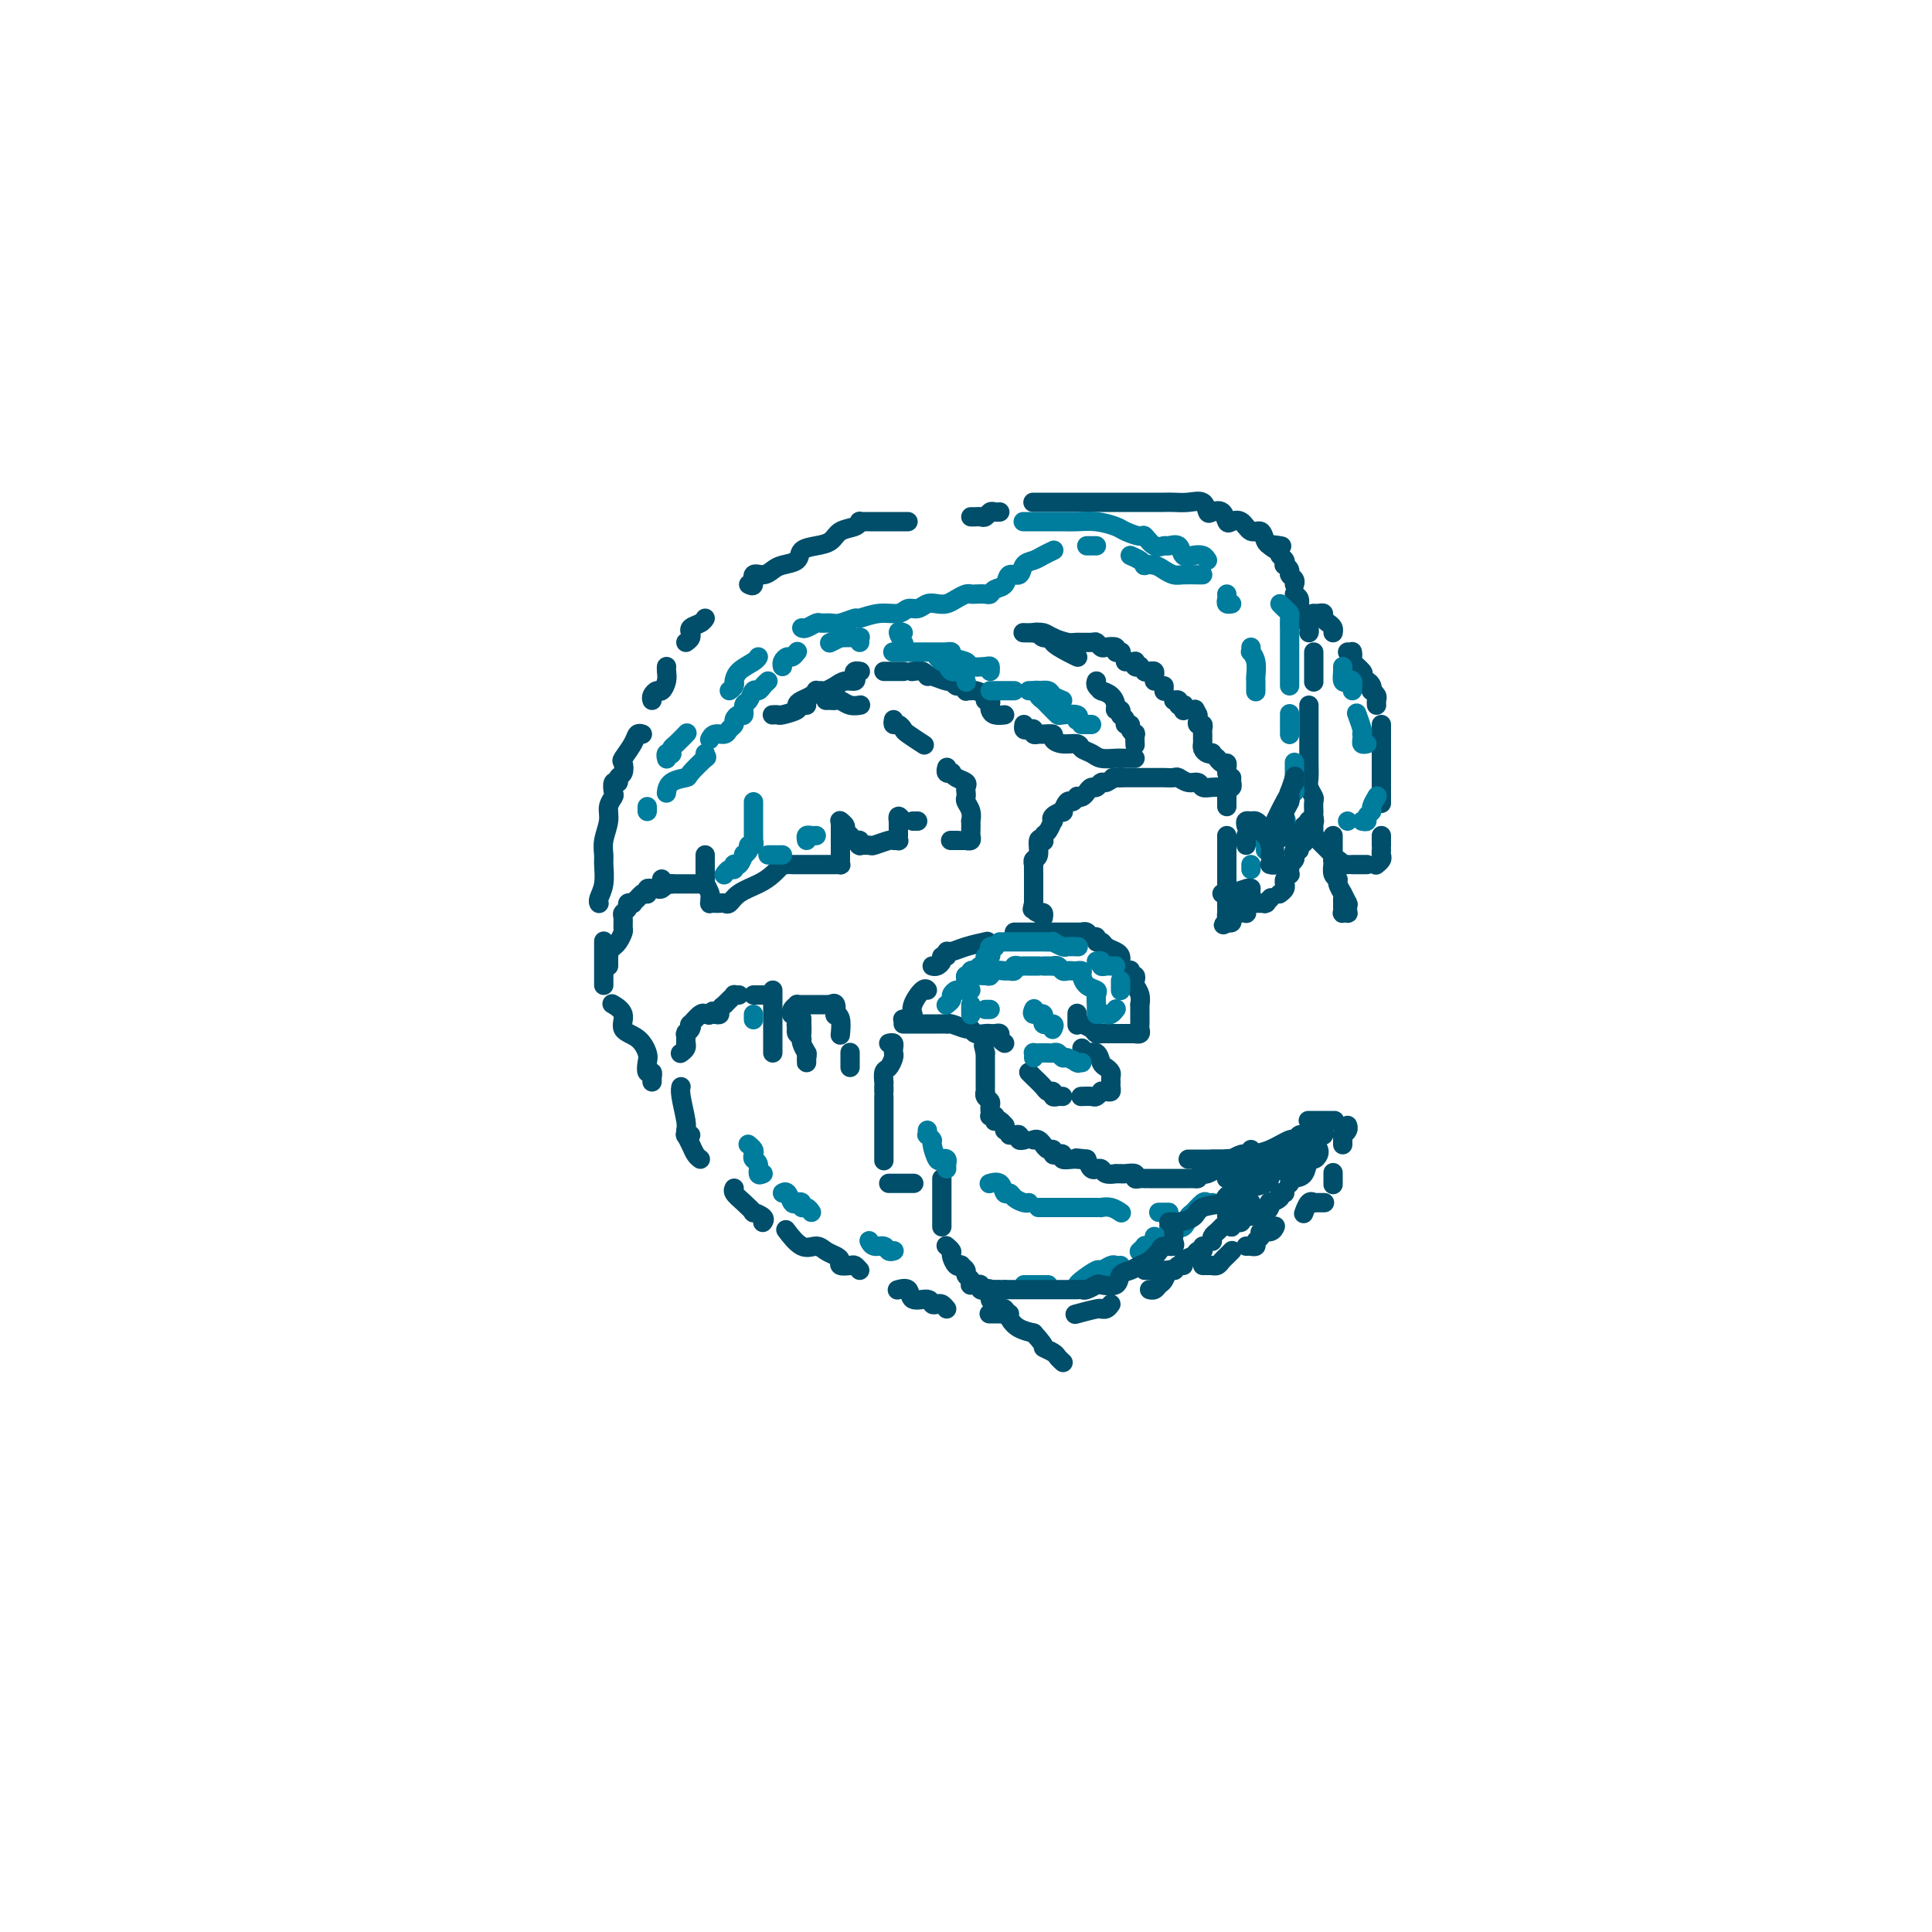 <svg viewBox='0 0 400 400' version='1.1' xmlns='http://www.w3.org/2000/svg' xmlns:xlink='http://www.w3.org/1999/xlink'><g fill='none' stroke='#004E6A' stroke-width='4' stroke-linecap='round' stroke-linejoin='round'><path d='M258,240c0.000,0.024 0.000,0.048 0,0c-0.000,-0.048 -0.000,-0.168 0,0c0.000,0.168 0.001,0.623 0,1c-0.001,0.377 -0.004,0.676 0,1c0.004,0.324 0.015,0.674 0,1c-0.015,0.326 -0.057,0.627 0,1c0.057,0.373 0.211,0.818 0,1c-0.211,0.182 -0.789,0.100 -1,0c-0.211,-0.100 -0.057,-0.219 0,0c0.057,0.219 0.016,0.777 0,1c-0.016,0.223 -0.008,0.112 0,0'/><path d='M255,247c-0.002,-0.083 -0.004,-0.167 0,0c0.004,0.167 0.015,0.584 0,1c-0.015,0.416 -0.057,0.833 0,1c0.057,0.167 0.211,0.086 0,0c-0.211,-0.086 -0.788,-0.178 -1,0c-0.212,0.178 -0.060,0.625 0,1c0.060,0.375 0.027,0.678 0,1c-0.027,0.322 -0.050,0.663 0,1c0.050,0.337 0.171,0.668 0,1c-0.171,0.332 -0.634,0.663 -1,1c-0.366,0.337 -0.634,0.678 -1,1c-0.366,0.322 -0.829,0.625 -1,1c-0.171,0.375 -0.049,0.821 0,1c0.049,0.179 0.024,0.089 0,0'/><path d='M249,258c0.100,0.447 0.199,0.894 0,1c-0.199,0.106 -0.697,-0.131 -1,0c-0.303,0.131 -0.410,0.628 -1,1c-0.590,0.372 -1.664,0.620 -2,1c-0.336,0.380 0.065,0.893 0,1c-0.065,0.107 -0.595,-0.193 -1,0c-0.405,0.193 -0.686,0.879 -1,1c-0.314,0.121 -0.662,-0.321 -1,0c-0.338,0.321 -0.665,1.407 -1,2c-0.335,0.593 -0.677,0.695 -1,1c-0.323,0.305 -0.625,0.813 -1,1c-0.375,0.187 -0.821,0.053 -1,0c-0.179,-0.053 -0.089,-0.027 0,0'/><path d='M230,270c-0.310,0.425 -0.620,0.850 -1,1c-0.380,0.150 -0.830,0.026 -1,0c-0.170,-0.026 -0.059,0.045 0,0c0.059,-0.045 0.067,-0.208 -1,0c-1.067,0.208 -3.210,0.787 -4,1c-0.790,0.213 -0.226,0.061 0,0c0.226,-0.061 0.113,-0.030 0,0'/><path d='M209,272c-0.369,0.000 -0.738,0.000 -1,0c-0.262,0.000 -0.417,0.000 -1,0c-0.583,0.000 -1.595,0.000 -2,0c-0.405,0.000 -0.202,0.000 0,0'/><path d='M196,271c-0.338,-0.413 -0.676,-0.827 -1,-1c-0.324,-0.173 -0.635,-0.107 -1,0c-0.365,0.107 -0.785,0.253 -1,0c-0.215,-0.253 -0.226,-0.905 -1,-1c-0.774,-0.095 -2.311,0.366 -3,0c-0.689,-0.366 -0.532,-1.560 -1,-2c-0.468,-0.440 -1.562,-0.126 -2,0c-0.438,0.126 -0.219,0.063 0,0'/><path d='M178,263c-0.371,-0.416 -0.743,-0.833 -1,-1c-0.257,-0.167 -0.401,-0.086 -1,0c-0.599,0.086 -1.654,0.176 -2,0c-0.346,-0.176 0.018,-0.619 0,-1c-0.018,-0.381 -0.419,-0.702 -1,-1c-0.581,-0.298 -1.344,-0.574 -2,-1c-0.656,-0.426 -1.207,-1.001 -2,-1c-0.793,0.001 -1.829,0.577 -3,0c-1.171,-0.577 -2.477,-2.308 -3,-3c-0.523,-0.692 -0.261,-0.346 0,0'/><path d='M158,253c-0.064,0.080 -0.128,0.159 0,0c0.128,-0.159 0.447,-0.557 0,-1c-0.447,-0.443 -1.661,-0.931 -2,-1c-0.339,-0.069 0.196,0.283 0,0c-0.196,-0.283 -1.125,-1.199 -2,-2c-0.875,-0.801 -1.697,-1.485 -2,-2c-0.303,-0.515 -0.087,-0.861 0,-1c0.087,-0.139 0.043,-0.069 0,0'/><path d='M145,240c-0.339,-0.256 -0.679,-0.512 -1,-1c-0.321,-0.488 -0.625,-1.208 -1,-2c-0.375,-0.792 -0.821,-1.655 -1,-2c-0.179,-0.345 -0.089,-0.173 0,0'/><path d='M135,224c0.008,-0.457 0.016,-0.913 0,-1c-0.016,-0.087 -0.056,0.196 0,0c0.056,-0.196 0.207,-0.872 0,-1c-0.207,-0.128 -0.771,0.290 -1,0c-0.229,-0.290 -0.122,-1.288 0,-2c0.122,-0.712 0.260,-1.137 0,-2c-0.260,-0.863 -0.918,-2.165 -2,-3c-1.082,-0.835 -2.589,-1.203 -3,-2c-0.411,-0.797 0.274,-2.022 0,-3c-0.274,-0.978 -1.507,-1.708 -2,-2c-0.493,-0.292 -0.247,-0.146 0,0'/><path d='M125,204c0.000,-0.350 0.000,-0.700 0,-1c0.000,-0.300 -0.000,-0.550 0,-1c0.000,-0.450 0.000,-1.100 0,-2c-0.000,-0.900 -0.000,-2.050 0,-3c0.000,-0.950 0.000,-1.700 0,-2c0.000,-0.300 0.000,-0.150 0,0'/><path d='M124,187c-0.008,-0.014 -0.016,-0.028 0,0c0.016,0.028 0.057,0.097 0,0c-0.057,-0.097 -0.213,-0.360 0,-1c0.213,-0.640 0.793,-1.659 1,-3c0.207,-1.341 0.040,-3.006 0,-4c-0.040,-0.994 0.045,-1.317 0,-2c-0.045,-0.683 -0.222,-1.726 0,-3c0.222,-1.274 0.843,-2.780 1,-4c0.157,-1.220 -0.150,-2.154 0,-3c0.150,-0.846 0.757,-1.603 1,-2c0.243,-0.397 0.121,-0.434 0,-1c-0.121,-0.566 -0.242,-1.661 0,-2c0.242,-0.339 0.848,0.080 1,0c0.152,-0.080 -0.149,-0.658 0,-1c0.149,-0.342 0.746,-0.449 1,-1c0.254,-0.551 0.163,-1.545 0,-2c-0.163,-0.455 -0.397,-0.371 0,-1c0.397,-0.629 1.426,-1.973 2,-3c0.574,-1.027 0.693,-1.738 1,-2c0.307,-0.262 0.802,-0.075 1,0c0.198,0.075 0.099,0.037 0,0'/><path d='M135,145c-0.091,-0.297 -0.182,-0.594 0,-1c0.182,-0.406 0.637,-0.922 1,-1c0.363,-0.078 0.633,0.280 1,0c0.367,-0.280 0.830,-1.199 1,-2c0.170,-0.801 0.046,-1.485 0,-2c-0.046,-0.515 -0.013,-0.861 0,-1c0.013,-0.139 0.007,-0.069 0,0'/><path d='M142,133c0.426,-0.303 0.853,-0.606 1,-1c0.147,-0.394 0.015,-0.880 0,-1c-0.015,-0.120 0.087,0.125 0,0c-0.087,-0.125 -0.364,-0.621 0,-1c0.364,-0.379 1.367,-0.640 2,-1c0.633,-0.360 0.895,-0.817 1,-1c0.105,-0.183 0.052,-0.091 0,0'/><path d='M155,121c0.470,0.233 0.939,0.466 1,0c0.061,-0.466 -0.288,-1.629 0,-2c0.288,-0.371 1.213,0.052 2,0c0.787,-0.052 1.435,-0.577 2,-1c0.565,-0.423 1.047,-0.742 2,-1c0.953,-0.258 2.375,-0.454 3,-1c0.625,-0.546 0.451,-1.441 1,-2c0.549,-0.559 1.822,-0.780 3,-1c1.178,-0.220 2.262,-0.437 3,-1c0.738,-0.563 1.129,-1.471 2,-2c0.871,-0.529 2.222,-0.678 3,-1c0.778,-0.322 0.982,-0.818 1,-1c0.018,-0.182 -0.149,-0.049 0,0c0.149,0.049 0.614,0.013 1,0c0.386,-0.013 0.692,-0.003 1,0c0.308,0.003 0.618,0.001 1,0c0.382,-0.001 0.834,-0.000 2,0c1.166,0.000 3.045,0.000 4,0c0.955,-0.000 0.987,-0.000 1,0c0.013,0.000 0.006,0.000 0,0'/><path d='M201,107c0.333,0.008 0.666,0.016 1,0c0.334,-0.016 0.667,-0.057 1,0c0.333,0.057 0.664,0.211 1,0c0.336,-0.211 0.678,-0.789 1,-1c0.322,-0.211 0.625,-0.057 1,0c0.375,0.057 0.821,0.016 1,0c0.179,-0.016 0.089,-0.008 0,0'/><path d='M214,104c-0.120,0.000 -0.239,0.000 0,0c0.239,-0.000 0.838,-0.000 1,0c0.162,0.000 -0.113,0.000 0,0c0.113,-0.000 0.613,-0.000 1,0c0.387,0.000 0.660,0.000 2,0c1.340,-0.000 3.745,-0.000 5,0c1.255,0.000 1.358,0.000 2,0c0.642,-0.000 1.821,-0.000 3,0c1.179,0.000 2.357,0.000 3,0c0.643,-0.000 0.750,-0.000 1,0c0.250,0.000 0.644,0.000 1,0c0.356,-0.000 0.676,-0.000 1,0c0.324,0.000 0.653,0.000 1,0c0.347,-0.000 0.711,-0.000 1,0c0.289,0.000 0.503,0.001 1,0c0.497,-0.001 1.278,-0.002 2,0c0.722,0.002 1.384,0.008 2,0c0.616,-0.008 1.186,-0.030 2,0c0.814,0.030 1.871,0.111 3,0c1.129,-0.111 2.330,-0.415 3,0c0.670,0.415 0.809,1.548 1,2c0.191,0.452 0.436,0.224 1,0c0.564,-0.224 1.449,-0.444 2,0c0.551,0.444 0.767,1.553 1,2c0.233,0.447 0.482,0.231 1,0c0.518,-0.231 1.305,-0.479 2,0c0.695,0.479 1.300,1.685 2,2c0.700,0.315 1.496,-0.261 2,0c0.504,0.261 0.715,1.360 1,2c0.285,0.640 0.642,0.820 1,1'/><path d='M263,113c2.048,1.393 0.167,0.375 0,0c-0.167,-0.375 1.381,-0.107 2,0c0.619,0.107 0.310,0.054 0,0'/><path d='M265,114c-0.111,0.341 -0.222,0.683 0,1c0.222,0.317 0.776,0.610 1,1c0.224,0.390 0.116,0.878 0,1c-0.116,0.122 -0.241,-0.121 0,0c0.241,0.121 0.849,0.607 1,1c0.151,0.393 -0.155,0.693 0,1c0.155,0.307 0.773,0.621 1,1c0.227,0.379 0.065,0.823 0,1c-0.065,0.177 -0.032,0.089 0,0'/><path d='M268,123c0.424,0.302 0.848,0.604 1,1c0.152,0.396 0.030,0.887 0,1c-0.030,0.113 0.030,-0.152 0,0c-0.030,0.152 -0.152,0.720 0,1c0.152,0.280 0.577,0.271 1,1c0.423,0.729 0.845,2.196 1,3c0.155,0.804 0.044,0.944 0,1c-0.044,0.056 -0.022,0.028 0,0'/><path d='M272,135c0.000,0.336 0.000,0.672 0,1c0.000,0.328 0.000,0.649 0,1c0.000,0.351 -0.000,0.733 0,1c0.000,0.267 0.000,0.418 0,1c0.000,0.582 0.000,1.595 0,2c0.000,0.405 0.000,0.203 0,0'/><path d='M271,146c-0.000,0.357 -0.000,0.714 0,1c0.000,0.286 0.000,0.499 0,1c-0.000,0.501 -0.000,1.288 0,2c0.000,0.712 0.000,1.349 0,2c-0.000,0.651 -0.001,1.315 0,2c0.001,0.685 0.004,1.392 0,2c-0.004,0.608 -0.015,1.117 0,2c0.015,0.883 0.057,2.139 0,3c-0.057,0.861 -0.211,1.326 0,2c0.211,0.674 0.788,1.556 1,2c0.212,0.444 0.058,0.448 0,1c-0.058,0.552 -0.019,1.650 0,2c0.019,0.350 0.019,-0.050 0,0c-0.019,0.050 -0.057,0.548 0,1c0.057,0.452 0.208,0.857 0,1c-0.208,0.143 -0.774,0.023 -1,0c-0.226,-0.023 -0.113,0.049 0,0c0.113,-0.049 0.226,-0.219 0,0c-0.226,0.219 -0.792,0.828 -1,1c-0.208,0.172 -0.060,-0.094 0,0c0.060,0.094 0.030,0.547 0,1'/><path d='M270,172c-0.110,4.265 0.114,1.927 0,1c-0.114,-0.927 -0.567,-0.444 -1,0c-0.433,0.444 -0.847,0.850 -1,1c-0.153,0.150 -0.044,0.043 0,0c0.044,-0.043 0.022,-0.021 0,0'/><path d='M272,127c0.022,0.002 0.044,0.003 0,0c-0.044,-0.003 -0.153,-0.012 0,0c0.153,0.012 0.566,0.044 1,0c0.434,-0.044 0.887,-0.166 1,0c0.113,0.166 -0.113,0.619 0,1c0.113,0.381 0.566,0.690 1,1c0.434,0.310 0.847,0.622 1,1c0.153,0.378 0.044,0.822 0,1c-0.044,0.178 -0.022,0.089 0,0'/><path d='M279,135c0.421,-0.007 0.843,-0.014 1,0c0.157,0.014 0.050,0.049 0,0c-0.050,-0.049 -0.041,-0.182 0,0c0.041,0.182 0.115,0.680 0,1c-0.115,0.320 -0.420,0.463 0,1c0.420,0.537 1.566,1.467 2,2c0.434,0.533 0.155,0.669 0,1c-0.155,0.331 -0.186,0.859 0,1c0.186,0.141 0.590,-0.103 1,0c0.410,0.103 0.828,0.552 1,1c0.172,0.448 0.099,0.894 0,1c-0.099,0.106 -0.223,-0.129 0,0c0.223,0.129 0.792,0.622 1,1c0.208,0.378 0.056,0.640 0,1c-0.056,0.360 -0.016,0.817 0,1c0.016,0.183 0.008,0.091 0,0'/><path d='M286,150c0.000,0.829 0.000,1.657 0,2c0.000,0.343 0.000,0.200 0,0c0.000,-0.200 0.000,-0.457 0,0c0.000,0.457 0.000,1.628 0,2c0.000,0.372 0.000,-0.055 0,0c0.000,0.055 0.000,0.591 0,1c0.000,0.409 0.000,0.690 0,1c0.000,0.310 0.000,0.648 0,1c0.000,0.352 0.000,0.718 0,1c0.000,0.282 0.000,0.479 0,1c0.000,0.521 0.000,1.367 0,2c0.000,0.633 0.000,1.055 0,2c0.000,0.945 0.000,2.413 0,3c0.000,0.587 0.000,0.294 0,0'/><path d='M286,173c0.000,0.452 0.000,0.905 0,1c0.000,0.095 0.000,-0.167 0,0c0.000,0.167 0.000,0.762 0,1c0.000,0.238 0.000,0.119 0,0'/><path d='M286,176c-0.030,0.339 -0.060,0.679 0,1c0.060,0.321 0.208,0.625 0,1c-0.208,0.375 -0.774,0.821 -1,1c-0.226,0.179 -0.113,0.089 0,0'/><path d='M283,179c-0.445,0.000 -0.890,0.000 -1,0c-0.110,0.000 0.115,0.000 0,0c-0.115,0.000 -0.569,-0.000 -1,0c-0.431,0.000 -0.837,0.000 -1,0c-0.163,0.000 -0.081,0.000 0,0'/><path d='M279,179c-0.445,-0.030 -0.890,-0.059 -1,0c-0.110,0.059 0.114,0.208 0,0c-0.114,-0.208 -0.566,-0.773 -1,-1c-0.434,-0.227 -0.850,-0.115 -1,0c-0.150,0.115 -0.034,0.233 0,0c0.034,-0.233 -0.014,-0.818 0,-1c0.014,-0.182 0.091,0.038 0,0c-0.091,-0.038 -0.350,-0.335 -1,-1c-0.650,-0.665 -1.691,-1.698 -2,-2c-0.309,-0.302 0.113,0.127 0,0c-0.113,-0.127 -0.762,-0.808 -1,-1c-0.238,-0.192 -0.064,0.106 0,0c0.064,-0.106 0.017,-0.617 0,-1c-0.017,-0.383 -0.005,-0.639 0,-1c0.005,-0.361 0.001,-0.828 0,-1c-0.001,-0.172 -0.000,-0.049 0,0c0.000,0.049 0.000,0.025 0,0'/><path d='M272,170c0.121,-0.014 0.243,-0.028 0,0c-0.243,0.028 -0.850,0.099 -1,0c-0.150,-0.099 0.156,-0.366 0,0c-0.156,0.366 -0.774,1.366 -1,2c-0.226,0.634 -0.061,0.901 0,1c0.061,0.099 0.017,0.028 0,0c-0.017,-0.028 -0.009,-0.014 0,0'/><path d='M269,176c-0.415,-0.091 -0.829,-0.182 -1,0c-0.171,0.182 -0.098,0.636 0,1c0.098,0.364 0.222,0.637 0,1c-0.222,0.363 -0.792,0.814 -1,1c-0.208,0.186 -0.056,0.106 0,0c0.056,-0.106 0.016,-0.239 0,0c-0.016,0.239 -0.008,0.852 0,1c0.008,0.148 0.016,-0.167 0,0c-0.016,0.167 -0.057,0.815 0,1c0.057,0.185 0.211,-0.095 0,0c-0.211,0.095 -0.788,0.564 -1,1c-0.212,0.436 -0.061,0.839 0,1c0.061,0.161 0.030,0.082 0,0c-0.030,-0.082 -0.061,-0.166 0,0c0.061,0.166 0.212,0.580 0,1c-0.212,0.420 -0.788,0.844 -1,1c-0.212,0.156 -0.061,0.045 0,0c0.061,-0.045 0.030,-0.022 0,0'/><path d='M263,186c0.110,-0.113 0.219,-0.226 0,0c-0.219,0.226 -0.767,0.793 -1,1c-0.233,0.207 -0.153,0.056 0,0c0.153,-0.056 0.377,-0.016 0,0c-0.377,0.016 -1.355,0.008 -2,0c-0.645,-0.008 -0.957,-0.017 -1,0c-0.043,0.017 0.185,0.061 0,0c-0.185,-0.061 -0.781,-0.227 -1,0c-0.219,0.227 -0.062,0.846 0,1c0.062,0.154 0.028,-0.156 0,0c-0.028,0.156 -0.050,0.776 0,1c0.050,0.224 0.172,0.050 0,0c-0.172,-0.050 -0.638,0.025 -1,0c-0.362,-0.025 -0.619,-0.150 -1,0c-0.381,0.150 -0.887,0.576 -1,1c-0.113,0.424 0.166,0.846 0,1c-0.166,0.154 -0.775,0.042 -1,0c-0.225,-0.042 -0.064,-0.012 0,0c0.064,0.012 0.032,0.006 0,0'/><path d='M254,191c-1.392,0.822 -0.373,0.375 0,0c0.373,-0.375 0.100,-0.680 0,-1c-0.100,-0.320 -0.027,-0.654 0,-1c0.027,-0.346 0.007,-0.704 0,-1c-0.007,-0.296 -0.002,-0.530 0,-1c0.002,-0.470 0.001,-1.178 0,-2c-0.001,-0.822 -0.000,-1.760 0,-2c0.000,-0.240 0.000,0.218 0,0c-0.000,-0.218 -0.000,-1.112 0,-2c0.000,-0.888 0.000,-1.769 0,-2c-0.000,-0.231 -0.000,0.187 0,0c0.000,-0.187 0.000,-0.978 0,-2c-0.000,-1.022 -0.000,-2.274 0,-3c0.000,-0.726 0.000,-0.926 0,-1c-0.000,-0.074 -0.000,-0.021 0,0c0.000,0.021 0.000,0.011 0,0'/><path d='M254,167c0.000,-0.414 0.000,-0.828 0,-1c0.000,-0.172 -0.000,-0.102 0,0c0.000,0.102 0.000,0.235 0,0c-0.000,-0.235 0.000,-0.837 0,-1c0.000,-0.163 -0.000,0.114 0,0c0.000,-0.114 0.000,-0.618 0,-1c-0.000,-0.382 0.000,-0.641 0,-1c0.000,-0.359 -0.000,-0.817 0,-1c0.000,-0.183 0.000,-0.092 0,0'/><path d='M254,160c0.006,0.081 0.012,0.161 0,0c-0.012,-0.161 -0.041,-0.564 0,-1c0.041,-0.436 0.150,-0.905 0,-1c-0.150,-0.095 -0.561,0.185 -1,0c-0.439,-0.185 -0.905,-0.833 -1,-1c-0.095,-0.167 0.181,0.149 0,0c-0.181,-0.149 -0.819,-0.762 -1,-1c-0.181,-0.238 0.095,-0.102 0,0c-0.095,0.102 -0.561,0.168 -1,0c-0.439,-0.168 -0.850,-0.571 -1,-1c-0.150,-0.429 -0.040,-0.886 0,-1c0.040,-0.114 0.011,0.114 0,0c-0.011,-0.114 -0.003,-0.569 0,-1c0.003,-0.431 0.002,-0.837 0,-1c-0.002,-0.163 -0.004,-0.081 0,0c0.004,0.081 0.015,0.162 0,0c-0.015,-0.162 -0.057,-0.568 0,-1c0.057,-0.432 0.211,-0.889 0,-1c-0.211,-0.111 -0.788,0.124 -1,0c-0.212,-0.124 -0.061,-0.607 0,-1c0.061,-0.393 0.030,-0.697 0,-1'/><path d='M248,148c-1.000,-2.000 -0.500,-1.000 0,0'/><path d='M245,147c0.009,0.111 0.017,0.222 0,0c-0.017,-0.222 -0.061,-0.778 0,-1c0.061,-0.222 0.226,-0.112 0,0c-0.226,0.112 -0.844,0.226 -1,0c-0.156,-0.226 0.150,-0.792 0,-1c-0.150,-0.208 -0.757,-0.060 -1,0c-0.243,0.060 -0.121,0.030 0,0'/><path d='M241,143c0.000,-0.030 0.000,-0.060 0,0c0.000,0.060 0.000,0.208 0,0c-0.000,-0.208 0.000,-0.774 0,-1c0.000,-0.226 0.000,-0.113 0,0'/><path d='M239,141c-0.022,-0.309 -0.045,-0.619 0,-1c0.045,-0.381 0.156,-0.834 0,-1c-0.156,-0.166 -0.581,-0.045 -1,0c-0.419,0.045 -0.834,0.013 -1,0c-0.166,-0.013 -0.083,-0.006 0,0'/><path d='M255,161c0.008,0.453 0.015,0.906 0,1c-0.015,0.094 -0.054,-0.171 0,0c0.054,0.171 0.201,0.778 0,1c-0.201,0.222 -0.751,0.061 -1,0c-0.249,-0.061 -0.199,-0.020 0,0c0.199,0.020 0.545,0.021 0,0c-0.545,-0.021 -1.981,-0.062 -3,0c-1.019,0.062 -1.620,0.227 -2,0c-0.380,-0.227 -0.539,-0.845 -1,-1c-0.461,-0.155 -1.223,0.155 -2,0c-0.777,-0.155 -1.569,-0.774 -2,-1c-0.431,-0.226 -0.500,-0.061 -1,0c-0.500,0.061 -1.429,0.016 -2,0c-0.571,-0.016 -0.783,-0.004 -1,0c-0.217,0.004 -0.438,0.001 -1,0c-0.562,-0.001 -1.464,-0.000 -2,0c-0.536,0.000 -0.704,0.000 -1,0c-0.296,-0.000 -0.718,-0.000 -1,0c-0.282,0.000 -0.422,0.000 -1,0c-0.578,-0.000 -1.594,-0.000 -2,0c-0.406,0.000 -0.203,0.000 0,0'/><path d='M232,161c-3.527,0.017 -0.843,0.061 0,0c0.843,-0.061 -0.155,-0.227 -1,0c-0.845,0.227 -1.536,0.848 -2,1c-0.464,0.152 -0.701,-0.166 -1,0c-0.299,0.166 -0.658,0.815 -1,1c-0.342,0.185 -0.665,-0.095 -1,0c-0.335,0.095 -0.681,0.566 -1,1c-0.319,0.434 -0.610,0.832 -1,1c-0.390,0.168 -0.879,0.105 -1,0c-0.121,-0.105 0.127,-0.253 0,0c-0.127,0.253 -0.630,0.908 -1,1c-0.370,0.092 -0.607,-0.377 -1,0c-0.393,0.377 -0.942,1.602 -1,2c-0.058,0.398 0.374,-0.030 0,0c-0.374,0.030 -1.554,0.519 -2,1c-0.446,0.481 -0.158,0.956 0,1c0.158,0.044 0.187,-0.341 0,0c-0.187,0.341 -0.590,1.409 -1,2c-0.410,0.591 -0.827,0.705 -1,1c-0.173,0.295 -0.103,0.772 0,1c0.103,0.228 0.238,0.209 0,0c-0.238,-0.209 -0.848,-0.607 -1,0c-0.152,0.607 0.156,2.221 0,3c-0.156,0.779 -0.774,0.725 -1,1c-0.226,0.275 -0.061,0.881 0,1c0.061,0.119 0.016,-0.249 0,0c-0.016,0.249 -0.004,1.117 0,2c0.004,0.883 0.001,1.783 0,2c-0.001,0.217 -0.000,-0.249 0,0c0.000,0.249 0.000,1.214 0,2c-0.000,0.786 -0.000,1.393 0,2'/><path d='M214,187c-0.607,2.741 -0.124,0.595 0,0c0.124,-0.595 -0.110,0.363 0,1c0.110,0.637 0.566,0.954 1,1c0.434,0.046 0.848,-0.180 1,0c0.152,0.180 0.044,0.766 0,1c-0.044,0.234 -0.022,0.117 0,0'/><path d='M238,139c-0.455,-0.030 -0.910,-0.060 -1,0c-0.090,0.060 0.186,0.208 0,0c-0.186,-0.208 -0.834,-0.774 -1,-1c-0.166,-0.226 0.149,-0.113 0,0c-0.149,0.113 -0.762,0.226 -1,0c-0.238,-0.226 -0.103,-0.793 0,-1c0.103,-0.207 0.172,-0.056 0,0c-0.172,0.056 -0.585,0.015 -1,0c-0.415,-0.015 -0.833,-0.004 -1,0c-0.167,0.004 -0.084,0.002 0,0'/><path d='M232,135c-0.034,0.008 -0.069,0.016 0,0c0.069,-0.016 0.240,-0.056 0,0c-0.240,0.056 -0.891,0.207 -1,0c-0.109,-0.207 0.323,-0.773 0,-1c-0.323,-0.227 -1.403,-0.113 -2,0c-0.597,0.113 -0.711,0.227 -1,0c-0.289,-0.227 -0.753,-0.796 -1,-1c-0.247,-0.204 -0.279,-0.044 -1,0c-0.721,0.044 -2.132,-0.027 -3,0c-0.868,0.027 -1.193,0.151 -2,0c-0.807,-0.151 -2.098,-0.576 -3,-1c-0.902,-0.424 -1.417,-0.846 -2,-1c-0.583,-0.154 -1.234,-0.042 -2,0c-0.766,0.042 -1.647,0.012 -2,0c-0.353,-0.012 -0.176,-0.006 0,0'/><path d='M214,131c0.027,-0.008 0.054,-0.017 0,0c-0.054,0.017 -0.189,0.059 0,0c0.189,-0.059 0.701,-0.220 1,0c0.299,0.220 0.385,0.819 1,1c0.615,0.181 1.759,-0.056 2,0c0.241,0.056 -0.420,0.407 0,1c0.420,0.593 1.921,1.429 3,2c1.079,0.571 1.737,0.877 2,1c0.263,0.123 0.132,0.061 0,0'/><path d='M227,141c-0.110,0.311 -0.219,0.621 0,1c0.219,0.379 0.767,0.826 1,1c0.233,0.174 0.153,0.075 0,0c-0.153,-0.075 -0.377,-0.126 0,0c0.377,0.126 1.355,0.430 2,1c0.645,0.570 0.958,1.407 1,2c0.042,0.593 -0.186,0.943 0,1c0.186,0.057 0.786,-0.178 1,0c0.214,0.178 0.042,0.770 0,1c-0.042,0.230 0.045,0.099 0,0c-0.045,-0.099 -0.223,-0.168 0,0c0.223,0.168 0.848,0.571 1,1c0.152,0.429 -0.170,0.883 0,1c0.170,0.117 0.830,-0.105 1,0c0.170,0.105 -0.151,0.536 0,1c0.151,0.464 0.772,0.959 1,1c0.228,0.041 0.061,-0.374 0,0c-0.061,0.374 -0.018,1.535 0,2c0.018,0.465 0.009,0.232 0,0'/><path d='M235,157c-1.277,-0.002 -2.554,-0.004 -3,0c-0.446,0.004 -0.060,0.012 0,0c0.060,-0.012 -0.206,-0.046 -1,0c-0.794,0.046 -2.117,0.171 -3,0c-0.883,-0.171 -1.327,-0.637 -2,-1c-0.673,-0.363 -1.576,-0.623 -2,-1c-0.424,-0.377 -0.369,-0.872 -1,-1c-0.631,-0.128 -1.947,0.109 -3,0c-1.053,-0.109 -1.841,-0.564 -2,-1c-0.159,-0.436 0.312,-0.853 0,-1c-0.312,-0.147 -1.407,-0.026 -2,0c-0.593,0.026 -0.685,-0.045 -1,0c-0.315,0.045 -0.855,0.204 -1,0c-0.145,-0.204 0.105,-0.773 0,-1c-0.105,-0.227 -0.564,-0.112 -1,0c-0.436,0.112 -0.848,0.223 -1,0c-0.152,-0.223 -0.043,-0.778 0,-1c0.043,-0.222 0.022,-0.111 0,0'/><path d='M208,148c-0.731,0.081 -1.463,0.161 -2,0c-0.537,-0.161 -0.880,-0.564 -1,-1c-0.120,-0.436 -0.016,-0.904 0,-1c0.016,-0.096 -0.055,0.181 0,0c0.055,-0.181 0.236,-0.819 0,-1c-0.236,-0.181 -0.890,0.095 -1,0c-0.110,-0.095 0.325,-0.560 0,-1c-0.325,-0.440 -1.411,-0.854 -2,-1c-0.589,-0.146 -0.683,-0.024 -1,0c-0.317,0.024 -0.859,-0.050 -1,0c-0.141,0.050 0.119,0.225 0,0c-0.119,-0.225 -0.617,-0.849 -1,-1c-0.383,-0.151 -0.652,0.171 -1,0c-0.348,-0.171 -0.774,-0.834 -1,-1c-0.226,-0.166 -0.250,0.166 -1,0c-0.750,-0.166 -2.225,-0.829 -3,-1c-0.775,-0.171 -0.848,0.150 -1,0c-0.152,-0.150 -0.381,-0.772 -1,-1c-0.619,-0.228 -1.628,-0.061 -2,0c-0.372,0.061 -0.106,0.018 0,0c0.106,-0.018 0.053,-0.009 0,0'/><path d='M187,139c-0.022,0.000 -0.044,0.000 0,0c0.044,0.000 0.152,0.000 0,0c-0.152,0.000 -0.566,0.000 -1,0c-0.434,0.000 -0.887,0.000 -1,0c-0.113,0.000 0.114,0.000 0,0c-0.114,0.000 -0.569,0.000 -1,0c-0.431,0.000 -0.837,0.000 -1,0c-0.163,0.000 -0.081,0.000 0,0'/><path d='M178,139c0.110,0.022 0.220,0.044 0,0c-0.220,-0.044 -0.768,-0.153 -1,0c-0.232,0.153 -0.146,0.566 0,1c0.146,0.434 0.352,0.887 0,1c-0.352,0.113 -1.261,-0.113 -2,0c-0.739,0.113 -1.308,0.565 -2,1c-0.692,0.435 -1.508,0.851 -2,1c-0.492,0.149 -0.660,0.029 -1,0c-0.340,-0.029 -0.852,0.034 -1,0c-0.148,-0.034 0.068,-0.164 0,0c-0.068,0.164 -0.421,0.622 -1,1c-0.579,0.378 -1.384,0.676 -2,1c-0.616,0.324 -1.045,0.675 -1,1c0.045,0.325 0.562,0.623 0,1c-0.562,0.377 -2.203,0.833 -3,1c-0.797,0.167 -0.750,0.045 -1,0c-0.250,-0.045 -0.798,-0.012 -1,0c-0.202,0.012 -0.058,0.003 0,0c0.058,-0.003 0.029,-0.002 0,0'/><path d='M166,146c-0.111,0.000 -0.222,0.000 0,0c0.222,0.000 0.778,0.000 1,0c0.222,0.000 0.111,0.000 0,0'/><path d='M171,145c0.328,-0.008 0.656,-0.016 1,0c0.344,0.016 0.706,0.057 1,0c0.294,-0.057 0.522,-0.211 1,0c0.478,0.211 1.206,0.788 2,1c0.794,0.212 1.656,0.061 2,0c0.344,-0.061 0.172,-0.030 0,0'/><path d='M185,149c-0.085,0.449 -0.169,0.898 0,1c0.169,0.102 0.592,-0.144 1,0c0.408,0.144 0.800,0.678 1,1c0.200,0.322 0.208,0.433 1,1c0.792,0.567 2.369,1.591 3,2c0.631,0.409 0.315,0.205 0,0'/><path d='M196,159c0.031,-0.112 0.063,-0.223 0,0c-0.063,0.223 -0.219,0.781 0,1c0.219,0.219 0.815,0.100 1,0c0.185,-0.100 -0.042,-0.182 0,0c0.042,0.182 0.351,0.626 1,1c0.649,0.374 1.637,0.677 2,1c0.363,0.323 0.101,0.666 0,1c-0.101,0.334 -0.041,0.658 0,1c0.041,0.342 0.064,0.703 0,1c-0.064,0.297 -0.213,0.531 0,1c0.213,0.469 0.789,1.172 1,2c0.211,0.828 0.058,1.781 0,2c-0.058,0.219 -0.019,-0.295 0,0c0.019,0.295 0.020,1.400 0,2c-0.020,0.600 -0.060,0.697 0,1c0.060,0.303 0.219,0.813 0,1c-0.219,0.187 -0.816,0.050 -1,0c-0.184,-0.050 0.043,-0.013 0,0c-0.043,0.013 -0.358,0.004 -1,0c-0.642,-0.004 -1.612,-0.001 -2,0c-0.388,0.001 -0.194,0.001 0,0'/><path d='M190,170c-0.422,0.000 -0.844,0.000 -1,0c-0.156,0.000 -0.044,0.000 0,0c0.044,0.000 0.022,0.000 0,0'/><path d='M187,170c-0.423,-0.551 -0.845,-1.101 -1,-1c-0.155,0.101 -0.042,0.854 0,1c0.042,0.146 0.012,-0.315 0,0c-0.012,0.315 -0.007,1.405 0,2c0.007,0.595 0.015,0.694 0,1c-0.015,0.306 -0.053,0.818 0,1c0.053,0.182 0.198,0.035 0,0c-0.198,-0.035 -0.740,0.043 -1,0c-0.260,-0.043 -0.238,-0.208 -1,0c-0.762,0.208 -2.310,0.789 -3,1c-0.690,0.211 -0.524,0.053 -1,0c-0.476,-0.053 -1.595,0.001 -2,0c-0.405,-0.001 -0.097,-0.056 0,0c0.097,0.056 -0.016,0.222 0,0c0.016,-0.222 0.163,-0.833 0,-1c-0.163,-0.167 -0.636,0.109 -1,0c-0.364,-0.109 -0.620,-0.604 -1,-1c-0.380,-0.396 -0.885,-0.694 -1,-1c-0.115,-0.306 0.161,-0.621 0,-1c-0.161,-0.379 -0.760,-0.823 -1,-1c-0.240,-0.177 -0.120,-0.089 0,0'/><path d='M174,170c-0.000,0.227 -0.000,0.455 0,1c0.000,0.545 0.000,1.408 0,2c-0.000,0.592 -0.000,0.914 0,1c0.000,0.086 0.000,-0.065 0,0c-0.000,0.065 -0.000,0.347 0,1c0.000,0.653 0.001,1.678 0,2c-0.001,0.322 -0.004,-0.057 0,0c0.004,0.057 0.013,0.551 0,1c-0.013,0.449 -0.049,0.852 0,1c0.049,0.148 0.183,0.040 0,0c-0.183,-0.040 -0.683,-0.011 -1,0c-0.317,0.011 -0.452,0.003 -1,0c-0.548,-0.003 -1.510,-0.001 -2,0c-0.490,0.001 -0.510,0.000 -1,0c-0.490,-0.000 -1.451,-0.000 -2,0c-0.549,0.000 -0.687,0.000 -1,0c-0.313,-0.000 -0.802,-0.000 -1,0c-0.198,0.000 -0.105,0.000 0,0c0.105,-0.000 0.220,-0.000 0,0c-0.220,0.000 -0.777,0.000 -1,0c-0.223,-0.000 -0.111,-0.000 0,0'/><path d='M163,179c-0.411,-0.013 -0.822,-0.026 -1,0c-0.178,0.026 -0.124,0.089 0,0c0.124,-0.089 0.317,-0.332 0,0c-0.317,0.332 -1.146,1.238 -2,2c-0.854,0.762 -1.735,1.381 -3,2c-1.265,0.619 -2.916,1.238 -4,2c-1.084,0.762 -1.601,1.668 -2,2c-0.399,0.332 -0.681,0.090 -1,0c-0.319,-0.090 -0.674,-0.027 -1,0c-0.326,0.027 -0.622,0.020 -1,0c-0.378,-0.020 -0.837,-0.052 -1,0c-0.163,0.052 -0.030,0.188 0,0c0.030,-0.188 -0.045,-0.698 0,-1c0.045,-0.302 0.208,-0.394 0,-1c-0.208,-0.606 -0.788,-1.724 -1,-2c-0.212,-0.276 -0.057,0.290 0,0c0.057,-0.290 0.015,-1.437 0,-2c-0.015,-0.563 -0.004,-0.543 0,-1c0.004,-0.457 0.001,-1.392 0,-2c-0.001,-0.608 -0.000,-0.888 0,-1c0.000,-0.112 0.000,-0.056 0,0'/><path d='M146,181c0.000,-0.083 0.001,-0.166 0,0c-0.001,0.166 -0.002,0.580 0,1c0.002,0.420 0.007,0.845 0,1c-0.007,0.155 -0.026,0.042 0,0c0.026,-0.042 0.097,-0.011 0,0c-0.097,0.011 -0.362,0.003 -1,0c-0.638,-0.003 -1.648,-0.001 -2,0c-0.352,0.001 -0.046,0.001 0,0c0.046,-0.001 -0.170,-0.004 -1,0c-0.830,0.004 -2.275,0.015 -3,0c-0.725,-0.015 -0.730,-0.056 -1,0c-0.270,0.056 -0.803,0.207 -1,0c-0.197,-0.207 -0.056,-0.774 0,-1c0.056,-0.226 0.028,-0.113 0,0'/><path d='M138,183c0.000,0.000 1.000,0.000 1,0'/><path d='M139,183c0.139,-0.000 -0.015,-0.001 0,0c0.015,0.001 0.197,0.004 0,0c-0.197,-0.004 -0.774,-0.015 -1,0c-0.226,0.015 -0.102,0.057 0,0c0.102,-0.057 0.181,-0.212 0,0c-0.181,0.212 -0.623,0.793 -1,1c-0.377,0.207 -0.689,0.041 -1,0c-0.311,-0.041 -0.619,0.041 -1,0c-0.381,-0.041 -0.834,-0.207 -1,0c-0.166,0.207 -0.044,0.788 0,1c0.044,0.212 0.012,0.057 0,0c-0.012,-0.057 -0.003,-0.016 0,0c0.003,0.016 0.002,0.008 0,0'/><path d='M134,185c-0.957,0.265 -0.849,-0.073 -1,0c-0.151,0.073 -0.561,0.558 -1,1c-0.439,0.442 -0.906,0.840 -1,1c-0.094,0.160 0.185,0.083 0,0c-0.185,-0.083 -0.834,-0.173 -1,0c-0.166,0.173 0.152,0.609 0,1c-0.152,0.391 -0.776,0.738 -1,1c-0.224,0.262 -0.050,0.438 0,1c0.050,0.562 -0.024,1.508 0,2c0.024,0.492 0.146,0.528 0,1c-0.146,0.472 -0.561,1.380 -1,2c-0.439,0.620 -0.902,0.954 -1,1c-0.098,0.046 0.170,-0.195 0,0c-0.170,0.195 -0.778,0.827 -1,1c-0.222,0.173 -0.060,-0.111 0,0c0.060,0.111 0.016,0.617 0,1c-0.016,0.383 -0.004,0.641 0,1c0.004,0.359 0.001,0.817 0,1c-0.001,0.183 -0.001,0.092 0,0'/><path d='M143,235c-0.425,-0.024 -0.850,-0.048 -1,0c-0.150,0.048 -0.026,0.167 0,0c0.026,-0.167 -0.045,-0.619 0,-1c0.045,-0.381 0.208,-0.690 0,-2c-0.208,-1.310 -0.787,-3.622 -1,-5c-0.213,-1.378 -0.061,-1.822 0,-2c0.061,-0.178 0.030,-0.089 0,0'/><path d='M141,218c-0.113,0.079 -0.227,0.157 0,0c0.227,-0.157 0.793,-0.550 1,-1c0.207,-0.450 0.054,-0.957 0,-1c-0.054,-0.043 -0.011,0.378 0,0c0.011,-0.378 -0.011,-1.556 0,-2c0.011,-0.444 0.054,-0.156 0,0c-0.054,0.156 -0.204,0.178 0,0c0.204,-0.178 0.762,-0.555 1,-1c0.238,-0.445 0.155,-0.956 0,-1c-0.155,-0.044 -0.382,0.381 0,0c0.382,-0.381 1.373,-1.566 2,-2c0.627,-0.434 0.890,-0.116 1,0c0.110,0.116 0.068,0.031 0,0c-0.068,-0.031 -0.162,-0.009 0,0c0.162,0.009 0.581,0.004 1,0'/><path d='M147,210c0.940,-1.238 0.289,-0.335 0,0c-0.289,0.335 -0.217,0.100 0,0c0.217,-0.100 0.580,-0.065 1,0c0.420,0.065 0.896,0.162 1,0c0.104,-0.162 -0.166,-0.582 0,-1c0.166,-0.418 0.766,-0.834 1,-1c0.234,-0.166 0.100,-0.083 0,0c-0.100,0.083 -0.167,0.166 0,0c0.167,-0.166 0.567,-0.580 1,-1c0.433,-0.420 0.900,-0.844 1,-1c0.100,-0.156 -0.165,-0.042 0,0c0.165,0.042 0.762,0.012 1,0c0.238,-0.012 0.119,-0.006 0,0'/><path d='M156,206c0.311,0.000 0.622,0.000 1,0c0.378,0.000 0.822,0.000 1,0c0.178,-0.000 0.089,0.000 0,0'/><path d='M160,205c0.000,0.325 0.000,0.650 0,1c0.000,0.350 0.000,0.724 0,1c0.000,0.276 0.000,0.455 0,1c0.000,0.545 0.000,1.456 0,2c0.000,0.544 0.000,0.721 0,1c0.000,0.279 0.000,0.661 0,1c0.000,0.339 0.000,0.634 0,1c0.000,0.366 0.000,0.801 0,1c0.000,0.199 0.000,0.161 0,0c-0.000,-0.161 -0.000,-0.446 0,0c0.000,0.446 0.000,1.622 0,2c0.000,0.378 0.000,-0.042 0,0c0.000,0.042 0.000,0.547 0,1c0.000,0.453 -0.000,0.853 0,1c0.000,0.147 0.000,0.042 0,0c0.000,-0.042 0.000,-0.021 0,0'/><path d='M166,212c0.000,-0.389 0.000,-0.778 0,-1c-0.000,-0.222 -0.001,-0.278 0,0c0.001,0.278 0.004,0.890 0,1c-0.004,0.110 -0.015,-0.283 0,0c0.015,0.283 0.057,1.242 0,2c-0.057,0.758 -0.211,1.314 0,2c0.211,0.686 0.789,1.502 1,2c0.211,0.498 0.056,0.679 0,1c-0.056,0.321 -0.014,0.781 0,1c0.014,0.219 -0.000,0.195 0,0c0.000,-0.195 0.015,-0.563 0,-1c-0.015,-0.437 -0.060,-0.943 0,-1c0.060,-0.057 0.226,0.336 0,0c-0.226,-0.336 -0.844,-1.399 -1,-2c-0.156,-0.601 0.150,-0.739 0,-1c-0.150,-0.261 -0.757,-0.646 -1,-1c-0.243,-0.354 -0.121,-0.677 0,-1'/><path d='M165,213c-0.311,-1.167 -0.087,-1.083 0,-1c0.087,0.083 0.037,0.166 0,0c-0.037,-0.166 -0.062,-0.580 0,-1c0.062,-0.420 0.212,-0.847 0,-1c-0.212,-0.153 -0.785,-0.031 -1,0c-0.215,0.031 -0.073,-0.030 0,0c0.073,0.030 0.075,0.152 0,0c-0.075,-0.152 -0.229,-0.577 0,-1c0.229,-0.423 0.840,-0.846 1,-1c0.160,-0.154 -0.130,-0.041 0,0c0.130,0.041 0.680,0.011 1,0c0.320,-0.011 0.411,-0.003 1,0c0.589,0.003 1.677,0.001 2,0c0.323,-0.001 -0.120,-0.000 0,0c0.120,0.000 0.803,0.000 1,0c0.197,-0.000 -0.091,-0.000 0,0c0.091,0.000 0.563,0.000 1,0c0.437,-0.000 0.839,-0.000 1,0c0.161,0.000 0.080,0.000 0,0'/><path d='M172,208c0.415,-0.228 0.829,-0.456 1,0c0.171,0.456 0.098,1.597 0,2c-0.098,0.403 -0.222,0.069 0,0c0.222,-0.069 0.792,0.126 1,1c0.208,0.874 0.056,2.428 0,3c-0.056,0.572 -0.016,0.164 0,0c0.016,-0.164 0.008,-0.082 0,0'/><path d='M176,218c0.000,-0.091 0.000,-0.182 0,0c0.000,0.182 0.000,0.636 0,1c0.000,0.364 0.000,0.636 0,1c0.000,0.364 0.000,0.818 0,1c0.000,0.182 0.000,0.091 0,0'/><path d='M184,216c0.421,-0.087 0.842,-0.174 1,0c0.158,0.174 0.053,0.609 0,1c-0.053,0.391 -0.053,0.740 0,1c0.053,0.260 0.158,0.433 0,1c-0.158,0.567 -0.578,1.528 -1,2c-0.422,0.472 -0.845,0.456 -1,1c-0.155,0.544 -0.042,1.649 0,2c0.042,0.351 0.011,-0.050 0,0c-0.011,0.050 -0.003,0.552 0,1c0.003,0.448 0.001,0.842 0,1c-0.001,0.158 -0.000,0.079 0,0'/><path d='M183,227c0.000,0.470 0.000,0.941 0,1c0.000,0.059 0.000,-0.292 0,0c0.000,0.292 0.000,1.228 0,2c0.000,0.772 0.000,1.381 0,2c0.000,0.619 0.000,1.248 0,2c0.000,0.752 0.000,1.627 0,2c0.000,0.373 0.000,0.244 0,1c0.000,0.756 0.000,2.396 0,3c0.000,0.604 0.000,0.173 0,0c0.000,-0.173 0.000,-0.086 0,0'/><path d='M184,245c0.324,0.000 0.648,0.000 1,0c0.352,0.000 0.734,0.000 1,0c0.266,0.000 0.418,0.000 1,0c0.582,-0.000 1.595,-0.000 2,0c0.405,0.000 0.203,0.000 0,0'/><path d='M195,245c0.000,-0.547 0.000,-1.094 0,-1c0.000,0.094 0.000,0.831 0,1c0.000,0.169 0.000,-0.228 0,0c0.000,0.228 0.000,1.080 0,2c0.000,0.920 0.000,1.906 0,3c0.000,1.094 0.000,2.294 0,3c-0.000,0.706 0.000,0.916 0,1c0.000,0.084 0.000,0.042 0,0'/><path d='M196,258c-0.009,-0.007 -0.017,-0.014 0,0c0.017,0.014 0.060,0.050 0,0c-0.060,-0.050 -0.222,-0.185 0,0c0.222,0.185 0.829,0.690 1,1c0.171,0.310 -0.094,0.426 0,1c0.094,0.574 0.546,1.607 1,2c0.454,0.393 0.910,0.147 1,0c0.090,-0.147 -0.186,-0.193 0,0c0.186,0.193 0.834,0.626 1,1c0.166,0.374 -0.149,0.689 0,1c0.149,0.311 0.762,0.618 1,1c0.238,0.382 0.101,0.838 0,1c-0.101,0.162 -0.167,0.029 0,0c0.167,-0.029 0.567,0.045 1,0c0.433,-0.045 0.900,-0.208 1,0c0.100,0.208 -0.165,0.786 0,1c0.165,0.214 0.761,0.064 1,0c0.239,-0.064 0.119,-0.043 0,0c-0.119,0.043 -0.239,0.107 0,0c0.239,-0.107 0.838,-0.384 1,0c0.162,0.384 -0.112,1.429 0,2c0.112,0.571 0.610,0.667 1,1c0.390,0.333 0.674,0.901 1,1c0.326,0.099 0.696,-0.273 1,0c0.304,0.273 0.543,1.189 1,2c0.457,0.811 1.130,1.517 2,2c0.870,0.483 1.935,0.741 3,1'/><path d='M214,276c3.128,3.415 1.949,2.954 2,3c0.051,0.046 1.333,0.600 2,1c0.667,0.400 0.718,0.646 1,1c0.282,0.354 0.795,0.815 1,1c0.205,0.185 0.103,0.092 0,0'/><path d='M187,211c-0.083,0.009 -0.165,0.018 0,0c0.165,-0.018 0.578,-0.062 1,0c0.422,0.062 0.852,0.230 1,0c0.148,-0.230 0.015,-0.856 0,-1c-0.015,-0.144 0.087,0.196 0,0c-0.087,-0.196 -0.364,-0.929 0,-2c0.364,-1.071 1.367,-2.481 2,-3c0.633,-0.519 0.895,-0.148 1,0c0.105,0.148 0.052,0.074 0,0'/><path d='M193,200c0.301,0.081 0.602,0.161 1,0c0.398,-0.161 0.893,-0.564 1,-1c0.107,-0.436 -0.174,-0.904 0,-1c0.174,-0.096 0.804,0.181 1,0c0.196,-0.181 -0.041,-0.819 0,-1c0.041,-0.181 0.362,0.096 1,0c0.638,-0.096 1.595,-0.564 3,-1c1.405,-0.436 3.259,-0.839 4,-1c0.741,-0.161 0.371,-0.081 0,0'/><path d='M210,193c0.905,-0.000 1.811,-0.000 2,0c0.189,0.000 -0.338,0.000 0,0c0.338,-0.000 1.542,-0.000 2,0c0.458,0.000 0.169,0.000 0,0c-0.169,-0.000 -0.218,-0.000 0,0c0.218,0.000 0.702,0.000 1,0c0.298,-0.000 0.408,-0.000 1,0c0.592,0.000 1.664,0.000 2,0c0.336,-0.000 -0.065,-0.000 0,0c0.065,0.000 0.594,0.000 1,0c0.406,-0.000 0.687,-0.000 1,0c0.313,0.000 0.657,0.000 1,0c0.343,-0.000 0.683,-0.001 1,0c0.317,0.001 0.609,0.004 1,0c0.391,-0.004 0.879,-0.016 1,0c0.121,0.016 -0.126,0.061 0,0c0.126,-0.061 0.625,-0.227 1,0c0.375,0.227 0.624,0.848 1,1c0.376,0.152 0.878,-0.167 1,0c0.122,0.167 -0.135,0.818 0,1c0.135,0.182 0.663,-0.105 1,0c0.337,0.105 0.483,0.603 1,1c0.517,0.397 1.407,0.694 2,1c0.593,0.306 0.890,0.621 1,1c0.110,0.379 0.031,0.823 0,1c-0.031,0.177 -0.016,0.089 0,0'/><path d='M234,201c0.030,-0.120 0.060,-0.240 0,0c-0.060,0.240 -0.208,0.840 0,1c0.208,0.160 0.774,-0.121 1,0c0.226,0.121 0.113,0.643 0,1c-0.113,0.357 -0.226,0.548 0,1c0.226,0.452 0.793,1.164 1,2c0.207,0.836 0.056,1.796 0,2c-0.056,0.204 -0.015,-0.349 0,0c0.015,0.349 0.004,1.599 0,2c-0.004,0.401 0.000,-0.046 0,0c-0.000,0.046 -0.004,0.587 0,1c0.004,0.413 0.017,0.699 0,1c-0.017,0.301 -0.064,0.617 0,1c0.064,0.383 0.238,0.835 0,1c-0.238,0.165 -0.887,0.044 -1,0c-0.113,-0.044 0.309,-0.012 0,0c-0.309,0.012 -1.348,0.003 -2,0c-0.652,-0.003 -0.916,-0.001 -1,0c-0.084,0.001 0.013,0.001 0,0c-0.013,-0.001 -0.135,-0.003 -1,0c-0.865,0.003 -2.474,0.011 -3,0c-0.526,-0.011 0.031,-0.041 0,0c-0.031,0.041 -0.649,0.155 -1,0c-0.351,-0.155 -0.434,-0.578 -1,-1c-0.566,-0.422 -1.614,-0.845 -2,-1c-0.386,-0.155 -0.110,-0.044 0,0c0.110,0.044 0.055,0.022 0,0'/><path d='M223,210c0.000,0.060 0.000,0.119 0,0c0.000,-0.119 0.000,-0.417 0,0c-0.000,0.417 -0.000,1.548 0,2c0.000,0.452 0.000,0.226 0,0'/><path d='M224,217c0.221,0.477 0.441,0.954 1,1c0.559,0.046 1.456,-0.339 2,0c0.544,0.339 0.734,1.401 1,2c0.266,0.599 0.607,0.734 1,1c0.393,0.266 0.837,0.662 1,1c0.163,0.338 0.044,0.616 0,1c-0.044,0.384 -0.015,0.873 0,1c0.015,0.127 0.014,-0.109 0,0c-0.014,0.109 -0.041,0.564 0,1c0.041,0.436 0.151,0.853 0,1c-0.151,0.147 -0.564,0.025 -1,0c-0.436,-0.025 -0.895,0.046 -1,0c-0.105,-0.046 0.143,-0.208 0,0c-0.143,0.208 -0.678,0.788 -1,1c-0.322,0.212 -0.433,0.057 -1,0c-0.567,-0.057 -1.591,-0.016 -2,0c-0.409,0.016 -0.205,0.008 0,0'/><path d='M220,227c-0.302,-0.032 -0.605,-0.063 -1,0c-0.395,0.063 -0.883,0.221 -1,0c-0.117,-0.221 0.137,-0.819 0,-1c-0.137,-0.181 -0.664,0.057 -1,0c-0.336,-0.057 -0.482,-0.407 -1,-1c-0.518,-0.593 -1.409,-1.429 -2,-2c-0.591,-0.571 -0.883,-0.877 -1,-1c-0.117,-0.123 -0.058,-0.061 0,0'/><path d='M208,216c-0.445,-0.309 -0.889,-0.619 -1,-1c-0.111,-0.381 0.112,-0.835 0,-1c-0.112,-0.165 -0.558,-0.043 -1,0c-0.442,0.043 -0.878,0.008 -1,0c-0.122,-0.008 0.071,0.013 0,0c-0.071,-0.013 -0.408,-0.060 -1,0c-0.592,0.060 -1.441,0.226 -2,0c-0.559,-0.226 -0.827,-0.845 -1,-1c-0.173,-0.155 -0.249,0.155 -1,0c-0.751,-0.155 -2.176,-0.773 -3,-1c-0.824,-0.227 -1.048,-0.061 -1,0c0.048,0.061 0.369,0.016 0,0c-0.369,-0.016 -1.426,-0.004 -2,0c-0.574,0.004 -0.665,0.001 -1,0c-0.335,-0.001 -0.916,-0.000 -1,0c-0.084,0.000 0.327,0.000 0,0c-0.327,-0.000 -1.394,-0.000 -2,0c-0.606,0.000 -0.751,0.000 -1,0c-0.249,-0.000 -0.603,-0.000 -1,0c-0.397,0.000 -0.838,0.000 -1,0c-0.162,-0.000 -0.043,-0.000 0,0c0.043,0.000 0.012,0.000 0,0c-0.012,-0.000 -0.006,-0.000 0,0'/><path d='M259,240c0.111,0.423 0.223,0.845 0,1c-0.223,0.155 -0.780,0.041 -1,0c-0.220,-0.041 -0.101,-0.011 0,0c0.101,0.011 0.186,0.003 0,0c-0.186,-0.003 -0.642,-0.002 -1,0c-0.358,0.002 -0.618,0.004 -1,0c-0.382,-0.004 -0.886,-0.015 -1,0c-0.114,0.015 0.162,0.057 0,0c-0.162,-0.057 -0.764,-0.212 -1,0c-0.236,0.212 -0.108,0.793 0,1c0.108,0.207 0.197,0.041 0,0c-0.197,-0.041 -0.680,0.041 -1,0c-0.320,-0.041 -0.478,-0.207 -1,0c-0.522,0.207 -1.408,0.788 -2,1c-0.592,0.212 -0.891,0.057 -1,0c-0.109,-0.057 -0.029,-0.015 0,0c0.029,0.015 0.008,0.004 0,0c-0.008,-0.004 -0.004,-0.002 0,0'/><path d='M249,243c-1.710,0.691 -0.984,0.917 -1,1c-0.016,0.083 -0.775,0.022 -1,0c-0.225,-0.022 0.084,-0.006 0,0c-0.084,0.006 -0.561,0.002 -1,0c-0.439,-0.002 -0.839,-0.000 -1,0c-0.161,0.000 -0.084,0.000 0,0c0.084,-0.000 0.176,-0.000 0,0c-0.176,0.000 -0.621,0.000 -1,0c-0.379,-0.000 -0.693,-0.000 -1,0c-0.307,0.000 -0.607,-0.000 -1,0c-0.393,0.000 -0.879,0.000 -1,0c-0.121,-0.000 0.121,-0.000 0,0c-0.121,0.000 -0.606,0.000 -1,0c-0.394,-0.000 -0.697,-0.000 -1,0c-0.303,0.000 -0.607,0.001 -1,0c-0.393,-0.001 -0.874,-0.004 -1,0c-0.126,0.004 0.103,0.015 0,0c-0.103,-0.015 -0.540,-0.057 -1,0c-0.460,0.057 -0.945,0.211 -1,0c-0.055,-0.211 0.321,-0.789 0,-1c-0.321,-0.211 -1.338,-0.057 -2,0c-0.662,0.057 -0.969,0.016 -1,0c-0.031,-0.016 0.213,-0.008 0,0c-0.213,0.008 -0.884,0.016 -1,0c-0.116,-0.016 0.324,-0.057 0,0c-0.324,0.057 -1.410,0.213 -2,0c-0.590,-0.213 -0.683,-0.795 -1,-1c-0.317,-0.205 -0.858,-0.034 -1,0c-0.142,0.034 0.116,-0.068 0,0c-0.116,0.068 -0.604,0.305 -1,0c-0.396,-0.305 -0.698,-1.153 -1,-2'/><path d='M225,240c-3.877,-0.464 -1.568,-0.123 -1,0c0.568,0.123 -0.603,0.029 -1,0c-0.397,-0.029 -0.018,0.006 0,0c0.018,-0.006 -0.325,-0.053 -1,0c-0.675,0.053 -1.683,0.206 -2,0c-0.317,-0.206 0.056,-0.772 0,-1c-0.056,-0.228 -0.541,-0.118 -1,0c-0.459,0.118 -0.893,0.243 -1,0c-0.107,-0.243 0.112,-0.853 0,-1c-0.112,-0.147 -0.556,0.171 -1,0c-0.444,-0.171 -0.890,-0.830 -1,-1c-0.110,-0.170 0.114,0.151 0,0c-0.114,-0.151 -0.566,-0.772 -1,-1c-0.434,-0.228 -0.848,-0.061 -1,0c-0.152,0.061 -0.041,0.016 0,0c0.041,-0.016 0.012,-0.005 0,0c-0.012,0.005 -0.006,0.002 0,0'/><path d='M212,236c-0.032,0.008 -0.064,0.016 0,0c0.064,-0.016 0.224,-0.057 0,0c-0.224,0.057 -0.831,0.211 -1,0c-0.169,-0.211 0.099,-0.789 0,-1c-0.099,-0.211 -0.565,-0.057 -1,0c-0.435,0.057 -0.839,0.016 -1,0c-0.161,-0.016 -0.081,-0.008 0,0'/><path d='M208,234c-0.022,-0.452 -0.045,-0.905 0,-1c0.045,-0.095 0.157,0.167 0,0c-0.157,-0.167 -0.582,-0.763 -1,-1c-0.418,-0.237 -0.830,-0.115 -1,0c-0.170,0.115 -0.098,0.224 0,0c0.098,-0.224 0.222,-0.781 0,-1c-0.222,-0.219 -0.791,-0.100 -1,0c-0.209,0.100 -0.060,0.182 0,0c0.060,-0.182 0.030,-0.627 0,-1c-0.030,-0.373 -0.061,-0.674 0,-1c0.061,-0.326 0.212,-0.679 0,-1c-0.212,-0.321 -0.789,-0.612 -1,-1c-0.211,-0.388 -0.057,-0.874 0,-1c0.057,-0.126 0.015,0.107 0,0c-0.015,-0.107 -0.004,-0.555 0,-1c0.004,-0.445 0.001,-0.888 0,-1c-0.001,-0.112 -0.000,0.106 0,0c0.000,-0.106 0.000,-0.535 0,-1c-0.000,-0.465 -0.000,-0.964 0,-1c0.000,-0.036 0.000,0.393 0,0c-0.000,-0.393 -0.000,-1.608 0,-2c0.000,-0.392 0.000,0.039 0,0c-0.000,-0.039 -0.000,-0.549 0,-1c0.000,-0.451 0.000,-0.843 0,-1c-0.000,-0.157 -0.000,-0.078 0,0'/><path d='M204,218c-0.667,-2.667 -0.333,-1.333 0,0'/></g>
<g fill='none' stroke='#007C9C' stroke-width='4' stroke-linecap='round' stroke-linejoin='round'><path d='M201,210c0.000,0.083 0.000,0.166 0,0c0.000,-0.166 -0.000,-0.581 0,-1c0.000,-0.419 0.000,-0.844 0,-1c0.000,-0.156 0.000,-0.045 0,0c0.000,0.045 0.000,0.022 0,0'/><path d='M201,205c-0.422,0.000 -0.844,0.000 -1,0c-0.156,0.000 -0.044,0.000 0,0c0.044,0.000 0.022,0.000 0,0'/><path d='M200,202c0.109,0.008 0.218,0.016 1,0c0.782,-0.016 2.237,-0.057 3,0c0.763,0.057 0.835,0.212 1,0c0.165,-0.212 0.422,-0.793 1,-1c0.578,-0.207 1.478,-0.041 2,0c0.522,0.041 0.666,-0.041 1,0c0.334,0.041 0.859,0.207 1,0c0.141,-0.207 -0.103,-0.788 0,-1c0.103,-0.212 0.554,-0.057 1,0c0.446,0.057 0.889,0.015 1,0c0.111,-0.015 -0.110,-0.004 0,0c0.110,0.004 0.552,0.001 1,0c0.448,-0.001 0.904,-0.000 1,0c0.096,0.000 -0.166,0.000 0,0c0.166,-0.000 0.762,-0.000 1,0c0.238,0.000 0.119,0.000 0,0'/><path d='M216,200c0.311,-0.001 0.622,-0.001 1,0c0.378,0.001 0.822,0.004 1,0c0.178,-0.004 0.089,-0.015 0,0c-0.089,0.015 -0.178,0.057 0,0c0.178,-0.057 0.622,-0.211 1,0c0.378,0.211 0.689,0.789 1,1c0.311,0.211 0.622,0.057 1,0c0.378,-0.057 0.822,-0.016 1,0c0.178,0.016 0.089,0.008 0,0'/><path d='M223,201c-0.117,0.016 -0.234,0.032 0,0c0.234,-0.032 0.819,-0.112 1,0c0.181,0.112 -0.043,0.415 0,1c0.043,0.585 0.351,1.452 1,2c0.649,0.548 1.638,0.778 2,1c0.362,0.222 0.097,0.438 0,1c-0.097,0.562 -0.026,1.470 0,2c0.026,0.530 0.007,0.681 0,1c-0.007,0.319 -0.002,0.805 0,1c0.002,0.195 0.001,0.097 0,0'/><path d='M228,210c0.339,-0.030 0.679,-0.060 1,0c0.321,0.060 0.625,0.208 1,0c0.375,-0.208 0.821,-0.774 1,-1c0.179,-0.226 0.089,-0.113 0,0'/><path d='M232,205c0.000,-0.022 0.000,-0.045 0,0c0.000,0.045 0.000,0.156 0,0c0.000,-0.156 0.000,-0.581 0,-1c-0.000,-0.419 0.000,-0.834 0,-1c0.000,-0.166 0.000,-0.083 0,0'/><path d='M231,200c-0.342,0.008 -0.684,0.016 -1,0c-0.316,-0.016 -0.607,-0.057 -1,0c-0.393,0.057 -0.889,0.211 -1,0c-0.111,-0.211 0.162,-0.788 0,-1c-0.162,-0.212 -0.761,-0.061 -1,0c-0.239,0.061 -0.120,0.030 0,0'/><path d='M223,196c0.213,0.008 0.427,0.016 0,0c-0.427,-0.016 -1.494,-0.057 -2,0c-0.506,0.057 -0.450,0.211 -1,0c-0.550,-0.211 -1.707,-0.789 -2,-1c-0.293,-0.211 0.277,-0.057 0,0c-0.277,0.057 -1.401,0.015 -2,0c-0.599,-0.015 -0.671,-0.004 -1,0c-0.329,0.004 -0.914,0.001 -1,0c-0.086,-0.001 0.327,-0.000 0,0c-0.327,0.000 -1.393,0.000 -2,0c-0.607,-0.000 -0.755,-0.000 -1,0c-0.245,0.000 -0.588,0.000 -1,0c-0.412,-0.000 -0.895,-0.000 -1,0c-0.105,0.000 0.168,0.000 0,0c-0.168,-0.000 -0.776,-0.000 -1,0c-0.224,0.000 -0.064,0.000 0,0c0.064,-0.000 0.032,-0.000 0,0'/><path d='M207,195c-0.452,0.417 -0.905,0.834 -1,1c-0.095,0.166 0.167,0.081 0,0c-0.167,-0.081 -0.762,-0.157 -1,0c-0.238,0.157 -0.119,0.549 0,1c0.119,0.451 0.238,0.962 0,1c-0.238,0.038 -0.833,-0.396 -1,0c-0.167,0.396 0.095,1.622 0,2c-0.095,0.378 -0.546,-0.091 -1,0c-0.454,0.091 -0.910,0.742 -1,1c-0.090,0.258 0.186,0.124 0,0c-0.186,-0.124 -0.835,-0.240 -1,0c-0.165,0.240 0.153,0.834 0,1c-0.153,0.166 -0.776,-0.095 -1,0c-0.224,0.095 -0.049,0.546 0,1c0.049,0.454 -0.029,0.909 0,1c0.029,0.091 0.167,-0.183 0,0c-0.167,0.183 -0.637,0.823 -1,1c-0.363,0.177 -0.619,-0.110 -1,0c-0.381,0.110 -0.887,0.618 -1,1c-0.113,0.382 0.166,0.638 0,1c-0.166,0.362 -0.776,0.829 -1,1c-0.224,0.171 -0.060,0.046 0,0c0.060,-0.046 0.017,-0.013 0,0c-0.017,0.013 -0.009,0.007 0,0'/><path d='M204,209c0.422,0.000 0.844,0.000 1,0c0.156,0.000 0.044,0.000 0,0c-0.044,-0.000 -0.022,0.000 0,0'/><path d='M214,209c0.065,-0.130 0.130,-0.260 0,0c-0.130,0.260 -0.455,0.911 0,1c0.455,0.089 1.691,-0.382 2,0c0.309,0.382 -0.309,1.618 0,2c0.309,0.382 1.545,-0.089 2,0c0.455,0.089 0.130,0.740 0,1c-0.130,0.260 -0.065,0.130 0,0'/><path d='M214,219c0.016,-0.422 0.032,-0.845 0,-1c-0.032,-0.155 -0.111,-0.043 0,0c0.111,0.043 0.411,0.015 1,0c0.589,-0.015 1.466,-0.019 2,0c0.534,0.019 0.725,0.061 1,0c0.275,-0.061 0.634,-0.227 1,0c0.366,0.227 0.738,0.845 1,1c0.262,0.155 0.414,-0.155 1,0c0.586,0.155 1.607,0.774 2,1c0.393,0.226 0.157,0.061 0,0c-0.157,-0.061 -0.235,-0.016 0,0c0.235,0.016 0.781,0.005 1,0c0.219,-0.005 0.109,-0.002 0,0'/><path d='M187,131c-0.536,-0.226 -1.071,-0.452 -1,0c0.071,0.452 0.750,1.583 1,2c0.250,0.417 0.071,0.119 0,0c-0.071,-0.119 -0.036,-0.060 0,0'/><path d='M194,136c0.305,0.405 0.610,0.810 1,1c0.390,0.190 0.865,0.163 1,0c0.135,-0.163 -0.069,-0.464 0,0c0.069,0.464 0.410,1.691 1,2c0.590,0.309 1.428,-0.302 2,0c0.572,0.302 0.878,1.515 1,2c0.122,0.485 0.061,0.243 0,0'/><path d='M205,143c0.334,0.000 0.668,0.000 1,0c0.332,0.000 0.664,0.000 1,0c0.336,0.000 0.678,0.000 1,0c0.322,0.000 0.625,0.000 1,0c0.375,0.000 0.821,0.000 1,0c0.179,0.000 0.089,0.000 0,0'/><path d='M214,143c-0.120,0.024 -0.239,0.048 0,0c0.239,-0.048 0.837,-0.168 1,0c0.163,0.168 -0.111,0.623 0,1c0.111,0.377 0.605,0.676 1,1c0.395,0.324 0.692,0.674 1,1c0.308,0.326 0.629,0.627 1,1c0.371,0.373 0.793,0.818 1,1c0.207,0.182 0.200,0.100 1,0c0.800,-0.100 2.408,-0.219 3,0c0.592,0.219 0.169,0.777 0,1c-0.169,0.223 -0.085,0.112 0,0'/><path d='M224,150c-0.083,0.000 -0.167,0.000 0,0c0.167,0.000 0.583,0.000 1,0c0.417,0.000 0.833,0.000 1,0c0.167,0.000 0.083,0.000 0,0'/><path d='M220,145c-0.787,-0.309 -1.574,-0.619 -2,-1c-0.426,-0.381 -0.493,-0.834 -1,-1c-0.507,-0.166 -1.456,-0.044 -2,0c-0.544,0.044 -0.685,0.012 -1,0c-0.315,-0.012 -0.804,-0.003 -1,0c-0.196,0.003 -0.098,0.002 0,0'/><path d='M205,139c0.024,-0.416 0.047,-0.832 0,-1c-0.047,-0.168 -0.165,-0.087 -1,0c-0.835,0.087 -2.386,0.181 -3,0c-0.614,-0.181 -0.292,-0.637 -1,-1c-0.708,-0.363 -2.447,-0.633 -3,-1c-0.553,-0.367 0.082,-0.830 0,-1c-0.082,-0.170 -0.879,-0.045 -1,0c-0.121,0.045 0.433,0.012 0,0c-0.433,-0.012 -1.854,-0.003 -3,0c-1.146,0.003 -2.019,0.001 -3,0c-0.981,-0.001 -2.072,-0.000 -3,0c-0.928,0.000 -1.694,0.000 -2,0c-0.306,-0.000 -0.153,-0.000 0,0'/><path d='M178,133c-0.032,-0.423 -0.064,-0.845 0,-1c0.064,-0.155 0.225,-0.042 0,0c-0.225,0.042 -0.835,0.011 -1,0c-0.165,-0.011 0.115,-0.004 0,0c-0.115,0.004 -0.627,0.005 -1,0c-0.373,-0.005 -0.608,-0.015 -1,0c-0.392,0.015 -0.940,0.056 -1,0c-0.060,-0.056 0.368,-0.207 0,0c-0.368,0.207 -1.534,0.774 -2,1c-0.466,0.226 -0.233,0.113 0,0'/><path d='M165,135c0.007,-0.009 0.013,-0.017 0,0c-0.013,0.017 -0.046,0.060 0,0c0.046,-0.060 0.170,-0.223 0,0c-0.170,0.223 -0.634,0.830 -1,1c-0.366,0.170 -0.634,-0.099 -1,0c-0.366,0.099 -0.829,0.565 -1,1c-0.171,0.435 -0.049,0.839 0,1c0.049,0.161 0.024,0.081 0,0'/><path d='M159,141c-0.334,0.294 -0.668,0.588 -1,1c-0.332,0.412 -0.663,0.941 -1,1c-0.337,0.059 -0.682,-0.353 -1,0c-0.318,0.353 -0.611,1.471 -1,2c-0.389,0.529 -0.874,0.471 -1,1c-0.126,0.529 0.107,1.647 0,2c-0.107,0.353 -0.552,-0.059 -1,0c-0.448,0.059 -0.897,0.589 -1,1c-0.103,0.411 0.140,0.702 0,1c-0.140,0.298 -0.665,0.602 -1,1c-0.335,0.398 -0.482,0.890 -1,1c-0.518,0.110 -1.409,-0.163 -2,0c-0.591,0.163 -0.883,0.761 -1,1c-0.117,0.239 -0.058,0.120 0,0'/><path d='M146,156c-0.089,0.507 -0.178,1.013 0,1c0.178,-0.013 0.622,-0.546 0,0c-0.622,0.546 -2.310,2.171 -3,3c-0.690,0.829 -0.381,0.861 -1,1c-0.619,0.139 -2.167,0.383 -3,1c-0.833,0.617 -0.952,1.605 -1,2c-0.048,0.395 -0.024,0.198 0,0'/><path d='M134,167c0.000,0.417 0.000,0.833 0,1c0.000,0.167 0.000,0.083 0,0'/><path d='M138,157c0.030,0.111 0.060,0.223 0,0c-0.060,-0.223 -0.210,-0.779 0,-1c0.210,-0.221 0.782,-0.105 1,0c0.218,0.105 0.083,0.199 0,0c-0.083,-0.199 -0.115,-0.693 0,-1c0.115,-0.307 0.377,-0.429 1,-1c0.623,-0.571 1.607,-1.592 2,-2c0.393,-0.408 0.197,-0.204 0,0'/><path d='M151,143c0.423,-0.313 0.846,-0.625 1,-1c0.154,-0.375 0.037,-0.811 0,-1c-0.037,-0.189 0.004,-0.131 0,0c-0.004,0.131 -0.054,0.336 0,0c0.054,-0.336 0.210,-1.214 1,-2c0.790,-0.786 2.213,-1.481 3,-2c0.787,-0.519 0.939,-0.863 1,-1c0.061,-0.137 0.030,-0.069 0,0'/><path d='M166,130c0.213,0.114 0.426,0.228 1,0c0.574,-0.228 1.510,-0.797 2,-1c0.490,-0.203 0.535,-0.039 1,0c0.465,0.039 1.352,-0.046 2,0c0.648,0.046 1.059,0.224 2,0c0.941,-0.224 2.412,-0.849 3,-1c0.588,-0.151 0.293,0.171 1,0c0.707,-0.171 2.416,-0.834 4,-1c1.584,-0.166 3.043,0.166 4,0c0.957,-0.166 1.411,-0.828 2,-1c0.589,-0.172 1.312,0.147 2,0c0.688,-0.147 1.340,-0.761 2,-1c0.660,-0.239 1.329,-0.102 2,0c0.671,0.102 1.345,0.171 2,0c0.655,-0.171 1.293,-0.582 2,-1c0.707,-0.418 1.485,-0.843 2,-1c0.515,-0.157 0.767,-0.045 1,0c0.233,0.045 0.448,0.025 1,0c0.552,-0.025 1.442,-0.053 2,0c0.558,0.053 0.783,0.188 1,0c0.217,-0.188 0.424,-0.698 1,-1c0.576,-0.302 1.519,-0.396 2,-1c0.481,-0.604 0.499,-1.720 1,-2c0.501,-0.280 1.487,0.275 2,0c0.513,-0.275 0.555,-1.380 1,-2c0.445,-0.620 1.295,-0.754 2,-1c0.705,-0.246 1.267,-0.605 2,-1c0.733,-0.395 1.638,-0.827 2,-1c0.362,-0.173 0.181,-0.086 0,0'/><path d='M225,113c0.310,0.000 0.619,0.000 1,0c0.381,0.000 0.833,-0.000 1,0c0.167,0.000 0.048,0.000 0,0c-0.048,0.000 -0.024,0.000 0,0'/><path d='M234,115c0.719,0.311 1.438,0.622 2,1c0.562,0.378 0.966,0.823 1,1c0.034,0.177 -0.301,0.086 0,0c0.301,-0.086 1.240,-0.167 2,0c0.760,0.167 1.342,0.581 2,1c0.658,0.419 1.392,0.844 2,1c0.608,0.156 1.091,0.042 2,0c0.909,-0.042 2.244,-0.011 3,0c0.756,0.011 0.935,0.003 1,0c0.065,-0.003 0.018,-0.001 0,0c-0.018,0.001 -0.005,0.000 0,0c0.005,-0.000 0.003,-0.000 0,0'/><path d='M254,123c0.030,0.310 0.060,0.619 0,1c-0.060,0.381 -0.208,0.833 0,1c0.208,0.167 0.774,0.048 1,0c0.226,-0.048 0.113,-0.024 0,0'/><path d='M259,134c0.030,0.460 0.061,0.920 0,1c-0.061,0.080 -0.212,-0.220 0,0c0.212,0.220 0.789,0.959 1,2c0.211,1.041 0.057,2.382 0,3c-0.057,0.618 -0.015,0.513 0,1c0.015,0.487 0.004,1.568 0,2c-0.004,0.432 -0.002,0.216 0,0'/><path d='M259,180c0.000,-0.417 0.000,-0.833 0,-1c0.000,-0.167 0.000,-0.083 0,0'/><path d='M262,176c0.033,-0.311 0.066,-0.623 0,-1c-0.066,-0.377 -0.230,-0.821 0,-1c0.230,-0.179 0.854,-0.094 1,0c0.146,0.094 -0.185,0.196 0,0c0.185,-0.196 0.885,-0.692 1,-1c0.115,-0.308 -0.354,-0.429 0,-1c0.354,-0.571 1.530,-1.592 2,-2c0.470,-0.408 0.235,-0.204 0,0'/><path d='M267,166c0.030,-0.303 0.061,-0.605 0,-1c-0.061,-0.395 -0.212,-0.882 0,-1c0.212,-0.118 0.789,0.133 1,0c0.211,-0.133 0.057,-0.649 0,-1c-0.057,-0.351 -0.015,-0.537 0,-1c0.015,-0.463 0.004,-1.201 0,-2c-0.004,-0.799 -0.001,-1.657 0,-2c0.001,-0.343 0.001,-0.172 0,0'/><path d='M267,152c0.000,-0.021 0.000,-0.042 0,0c0.000,0.042 0.000,0.147 0,0c0.000,-0.147 -0.000,-0.548 0,-1c0.000,-0.452 0.000,-0.956 0,-1c0.000,-0.044 0.000,0.373 0,0c0.000,-0.373 0.000,-1.535 0,-2c0.000,-0.465 0.000,-0.232 0,0'/><path d='M267,142c-0.000,-0.333 -0.000,-0.665 0,-1c0.000,-0.335 0.000,-0.671 0,-1c-0.000,-0.329 -0.000,-0.651 0,-1c0.000,-0.349 0.000,-0.726 0,-1c-0.000,-0.274 -0.000,-0.446 0,-1c0.000,-0.554 0.000,-1.492 0,-2c-0.000,-0.508 -0.000,-0.588 0,-1c0.000,-0.412 0.001,-1.157 0,-2c-0.001,-0.843 -0.003,-1.784 0,-2c0.003,-0.216 0.011,0.292 0,0c-0.011,-0.292 -0.042,-1.385 0,-2c0.042,-0.615 0.155,-0.752 0,-1c-0.155,-0.248 -0.580,-0.605 -1,-1c-0.420,-0.395 -0.834,-0.827 -1,-1c-0.166,-0.173 -0.083,-0.086 0,0'/><path d='M250,116c-0.253,-0.406 -0.505,-0.813 -1,-1c-0.495,-0.187 -1.231,-0.156 -2,0c-0.769,0.156 -1.571,0.436 -2,0c-0.429,-0.436 -0.486,-1.589 -1,-2c-0.514,-0.411 -1.484,-0.081 -2,0c-0.516,0.081 -0.579,-0.086 -1,0c-0.421,0.086 -1.199,0.427 -2,0c-0.801,-0.427 -1.624,-1.621 -2,-2c-0.376,-0.379 -0.306,0.056 -1,0c-0.694,-0.056 -2.154,-0.603 -3,-1c-0.846,-0.397 -1.080,-0.642 -2,-1c-0.920,-0.358 -2.526,-0.828 -4,-1c-1.474,-0.172 -2.817,-0.046 -4,0c-1.183,0.046 -2.205,0.012 -3,0c-0.795,-0.012 -1.362,-0.003 -2,0c-0.638,0.003 -1.348,0.001 -2,0c-0.652,-0.001 -1.247,-0.000 -2,0c-0.753,0.000 -1.664,0.000 -2,0c-0.336,-0.000 -0.096,-0.000 0,0c0.096,0.000 0.048,0.000 0,0'/><path d='M279,170c0.000,0.000 0.000,0.000 0,0c0.000,0.000 0.000,0.000 0,0'/><path d='M282,170c0.455,0.087 0.910,0.174 1,0c0.090,-0.174 -0.186,-0.607 0,-1c0.186,-0.393 0.833,-0.744 1,-1c0.167,-0.256 -0.147,-0.415 0,-1c0.147,-0.585 0.756,-1.596 1,-2c0.244,-0.404 0.122,-0.202 0,0'/><path d='M283,154c-0.422,0.082 -0.844,0.165 -1,0c-0.156,-0.165 -0.045,-0.577 0,-1c0.045,-0.423 0.026,-0.856 0,-1c-0.026,-0.144 -0.059,0.003 0,0c0.059,-0.003 0.208,-0.155 0,-1c-0.208,-0.845 -0.774,-2.384 -1,-3c-0.226,-0.616 -0.113,-0.308 0,0'/><path d='M280,143c0.083,-0.829 0.166,-1.658 0,-2c-0.166,-0.342 -0.580,-0.196 -1,0c-0.420,0.196 -0.845,0.441 -1,0c-0.155,-0.441 -0.042,-1.568 0,-2c0.042,-0.432 0.011,-0.167 0,0c-0.011,0.167 -0.003,0.237 0,0c0.003,-0.237 0.001,-0.782 0,-1c-0.001,-0.218 -0.000,-0.109 0,0'/><path d='M192,234c0.032,0.451 0.064,0.903 0,1c-0.064,0.097 -0.225,-0.160 0,0c0.225,0.160 0.835,0.736 1,1c0.165,0.264 -0.113,0.217 0,1c0.113,0.783 0.619,2.396 1,3c0.381,0.604 0.638,0.200 1,0c0.362,-0.200 0.829,-0.197 1,0c0.171,0.197 0.046,0.589 0,1c-0.046,0.411 -0.012,0.841 0,1c0.012,0.159 0.004,0.045 0,0c-0.004,-0.045 -0.002,-0.023 0,0'/><path d='M205,245c0.054,-0.017 0.109,-0.033 0,0c-0.109,0.033 -0.381,0.117 0,0c0.381,-0.117 1.415,-0.434 2,0c0.585,0.434 0.721,1.619 1,2c0.279,0.381 0.702,-0.042 1,0c0.298,0.042 0.472,0.547 1,1c0.528,0.453 1.411,0.853 2,1c0.589,0.147 0.882,0.042 1,0c0.118,-0.042 0.059,-0.021 0,0'/><path d='M215,250c0.449,0.000 0.898,0.000 1,0c0.102,-0.000 -0.143,-0.000 0,0c0.143,0.000 0.673,0.000 1,0c0.327,-0.000 0.451,-0.000 1,0c0.549,0.000 1.524,0.000 2,0c0.476,-0.000 0.452,-0.000 1,0c0.548,0.000 1.666,0.000 2,0c0.334,-0.000 -0.118,-0.000 0,0c0.118,0.000 0.806,0.000 1,0c0.194,-0.000 -0.105,-0.000 0,0c0.105,0.000 0.616,0.000 1,0c0.384,-0.000 0.643,-0.000 1,0c0.357,0.000 0.812,0.000 1,0c0.188,-0.000 0.108,-0.001 0,0c-0.108,0.001 -0.246,0.004 0,0c0.246,-0.004 0.875,-0.015 1,0c0.125,0.015 -0.254,0.057 0,0c0.254,-0.057 1.140,-0.211 2,0c0.860,0.211 1.694,0.789 2,1c0.306,0.211 0.082,0.057 0,0c-0.082,-0.057 -0.024,-0.016 0,0c0.024,0.016 0.012,0.008 0,0'/><path d='M240,251c-0.083,0.000 -0.167,0.000 0,0c0.167,0.000 0.583,0.000 1,0c0.417,-0.000 0.833,0.000 1,0c0.167,0.000 0.083,0.000 0,0'/><path d='M251,249c-0.363,0.057 -0.726,0.114 -1,0c-0.274,-0.114 -0.458,-0.398 -1,0c-0.542,0.398 -1.441,1.480 -2,2c-0.559,0.520 -0.777,0.479 -1,1c-0.223,0.521 -0.452,1.604 -1,2c-0.548,0.396 -1.417,0.107 -2,0c-0.583,-0.107 -0.881,-0.030 -1,0c-0.119,0.030 -0.060,0.015 0,0'/><path d='M239,256c0.081,0.312 0.162,0.623 0,1c-0.162,0.377 -0.565,0.819 -1,1c-0.435,0.181 -0.900,0.100 -1,0c-0.100,-0.100 0.165,-0.219 0,0c-0.165,0.219 -0.762,0.777 -1,1c-0.238,0.223 -0.119,0.112 0,0'/><path d='M232,262c-0.368,0.034 -0.736,0.068 -1,0c-0.264,-0.068 -0.425,-0.239 -1,0c-0.575,0.239 -1.566,0.887 -2,1c-0.434,0.113 -0.312,-0.310 -1,0c-0.688,0.310 -2.184,1.351 -3,2c-0.816,0.649 -0.950,0.905 -1,1c-0.050,0.095 -0.014,0.027 0,0c0.014,-0.027 0.007,-0.014 0,0'/><path d='M217,266c-0.190,0.000 -0.380,0.000 -1,0c-0.620,0.000 -1.669,0.000 -2,0c-0.331,0.000 0.055,0.000 0,0c-0.055,0.000 -0.551,0.000 -1,0c-0.449,0.000 -0.852,0.000 -1,0c-0.148,0.000 -0.042,0.000 0,0c0.042,0.000 0.021,0.000 0,0'/><path d='M185,259c0.097,-0.032 0.194,-0.065 0,0c-0.194,0.065 -0.679,0.227 -1,0c-0.321,-0.227 -0.478,-0.844 -1,-1c-0.522,-0.156 -1.410,0.150 -2,0c-0.590,-0.150 -0.883,-0.757 -1,-1c-0.117,-0.243 -0.059,-0.121 0,0'/><path d='M168,251c-0.303,-0.452 -0.606,-0.904 -1,-1c-0.394,-0.096 -0.879,0.163 -1,0c-0.121,-0.163 0.122,-0.748 0,-1c-0.122,-0.252 -0.607,-0.173 -1,0c-0.393,0.173 -0.693,0.438 -1,0c-0.307,-0.438 -0.621,-1.579 -1,-2c-0.379,-0.421 -0.823,-0.120 -1,0c-0.177,0.120 -0.089,0.060 0,0'/><path d='M158,243c-0.452,0.203 -0.905,0.405 -1,0c-0.095,-0.405 0.167,-1.419 0,-2c-0.167,-0.581 -0.763,-0.730 -1,-1c-0.237,-0.270 -0.115,-0.660 0,-1c0.115,-0.340 0.223,-0.630 0,-1c-0.223,-0.370 -0.778,-0.820 -1,-1c-0.222,-0.180 -0.111,-0.090 0,0'/><path d='M156,211c0.000,0.111 0.000,0.222 0,0c0.000,-0.222 0.000,-0.778 0,-1c0.000,-0.222 0.000,-0.111 0,0'/><path d='M156,166c0.000,0.674 0.000,1.347 0,2c-0.000,0.653 -0.000,1.284 0,2c0.000,0.716 0.001,1.516 0,2c-0.001,0.484 -0.004,0.651 0,1c0.004,0.349 0.016,0.881 0,1c-0.016,0.119 -0.061,-0.174 0,0c0.061,0.174 0.227,0.815 0,1c-0.227,0.185 -0.848,-0.086 -1,0c-0.152,0.086 0.166,0.531 0,1c-0.166,0.469 -0.815,0.963 -1,1c-0.185,0.037 0.094,-0.384 0,0c-0.094,0.384 -0.560,1.571 -1,2c-0.440,0.429 -0.853,0.100 -1,0c-0.147,-0.100 -0.029,0.029 0,0c0.029,-0.029 -0.031,-0.218 0,0c0.031,0.218 0.153,0.842 0,1c-0.153,0.158 -0.580,-0.150 -1,0c-0.420,0.150 -0.834,0.757 -1,1c-0.166,0.243 -0.083,0.121 0,0'/><path d='M159,177c0.417,0.000 0.833,0.000 1,0c0.167,0.000 0.083,0.000 0,0c-0.083,0.000 -0.167,0.000 0,0c0.167,0.000 0.583,0.000 1,0c0.417,0.000 0.833,-0.000 1,0c0.167,0.000 0.083,0.000 0,0'/><path d='M167,174c-0.083,-0.423 -0.167,-0.845 0,-1c0.167,-0.155 0.583,-0.042 1,0c0.417,0.042 0.833,0.012 1,0c0.167,-0.012 0.083,-0.006 0,0'/></g>
<g fill='none' stroke='#004E6A' stroke-width='4' stroke-linecap='round' stroke-linejoin='round'><path d='M237,263c0.301,0.000 0.602,0.000 1,0c0.398,0.000 0.893,0.000 1,0c0.107,0.000 -0.174,0.000 0,0c0.174,0.000 0.804,0.000 1,0c0.196,0.000 -0.040,0.000 0,0c0.040,0.000 0.357,0.000 1,0c0.643,0.000 1.612,0.000 2,0c0.388,0.000 0.194,0.000 0,0'/><path d='M249,262c0.869,0.007 1.738,0.013 2,0c0.262,-0.013 -0.084,-0.046 0,0c0.084,0.046 0.597,0.170 1,0c0.403,-0.170 0.696,-0.634 1,-1c0.304,-0.366 0.617,-0.634 1,-1c0.383,-0.366 0.834,-0.829 1,-1c0.166,-0.171 0.047,-0.049 0,0c-0.047,0.049 -0.024,0.024 0,0'/><path d='M258,258c0.455,0.007 0.911,0.013 1,0c0.089,-0.013 -0.188,-0.046 0,0c0.188,0.046 0.842,0.171 1,0c0.158,-0.171 -0.178,-0.638 0,-1c0.178,-0.362 0.871,-0.619 1,-1c0.129,-0.381 -0.306,-0.886 0,-1c0.306,-0.114 1.352,0.162 2,0c0.648,-0.162 0.900,-0.760 1,-1c0.100,-0.240 0.050,-0.120 0,0'/><path d='M270,251c-0.083,0.226 -0.165,0.453 0,0c0.165,-0.453 0.578,-1.585 1,-2c0.422,-0.415 0.852,-0.111 1,0c0.148,0.111 0.012,0.030 0,0c-0.012,-0.030 0.100,-0.008 0,0c-0.100,0.008 -0.412,0.002 0,0c0.412,-0.002 1.546,-0.001 2,0c0.454,0.001 0.227,0.000 0,0'/><path d='M276,245c0.000,0.226 0.000,0.452 0,0c0.000,-0.452 0.000,-1.583 0,-2c0.000,-0.417 0.000,-0.119 0,0c0.000,0.119 0.000,0.060 0,0'/><path d='M278,237c-0.001,-0.414 -0.001,-0.828 0,-1c0.001,-0.172 0.004,-0.101 0,0c-0.004,0.101 -0.015,0.234 0,0c0.015,-0.234 0.057,-0.833 0,-1c-0.057,-0.167 -0.211,0.100 0,0c0.211,-0.100 0.788,-0.565 1,-1c0.212,-0.435 0.061,-0.838 0,-1c-0.061,-0.162 -0.030,-0.081 0,0'/><path d='M254,244c-0.061,0.007 -0.121,0.013 0,0c0.121,-0.013 0.425,-0.046 1,0c0.575,0.046 1.422,0.170 2,0c0.578,-0.170 0.887,-0.633 2,-1c1.113,-0.367 3.030,-0.637 4,-1c0.970,-0.363 0.991,-0.818 1,-1c0.009,-0.182 0.004,-0.091 0,0'/><path d='M267,240c0.032,0.009 0.064,0.017 0,0c-0.064,-0.017 -0.224,-0.060 0,0c0.224,0.060 0.833,0.224 1,0c0.167,-0.224 -0.109,-0.834 0,-1c0.109,-0.166 0.604,0.113 1,0c0.396,-0.113 0.695,-0.619 1,-1c0.305,-0.381 0.618,-0.638 1,-1c0.382,-0.362 0.833,-0.828 1,-1c0.167,-0.172 0.049,-0.050 0,0c-0.049,0.050 -0.028,0.027 0,0c0.028,-0.027 0.064,-0.059 0,0c-0.064,0.059 -0.227,0.208 0,0c0.227,-0.208 0.845,-0.774 1,-1c0.155,-0.226 -0.154,-0.112 0,0c0.154,0.112 0.772,0.222 1,0c0.228,-0.222 0.065,-0.778 0,-1c-0.065,-0.222 -0.033,-0.111 0,0'/><path d='M276,232c0.280,0.000 0.560,0.000 0,0c-0.560,0.000 -1.958,0.000 -3,0c-1.042,0.000 -1.726,0.000 -2,0c-0.274,0.000 -0.137,0.000 0,0'/><path d='M259,238c-0.372,0.453 -0.745,0.906 -1,1c-0.255,0.094 -0.393,-0.171 -1,0c-0.607,0.171 -1.682,0.778 -2,1c-0.318,0.222 0.122,0.060 0,0c-0.122,-0.060 -0.807,-0.016 -1,0c-0.193,0.016 0.106,0.004 0,0c-0.106,-0.004 -0.616,-0.001 -1,0c-0.384,0.001 -0.642,0.000 -1,0c-0.358,-0.000 -0.817,-0.000 -1,0c-0.183,0.000 -0.092,0.000 0,0'/><path d='M249,240c0.236,0.000 0.472,0.000 0,0c-0.472,0.000 -1.651,-0.000 -2,0c-0.349,0.000 0.133,0.000 0,0c-0.133,-0.000 -0.880,-0.000 -1,0c-0.120,0.000 0.386,0.000 1,0c0.614,0.000 1.336,-0.000 2,0c0.664,0.000 1.270,0.000 2,0c0.730,0.000 1.585,-0.000 3,0c1.415,0.000 3.392,0.000 4,0c0.608,-0.000 -0.152,0.000 0,0c0.152,0.000 1.216,0.000 2,0c0.784,-0.000 1.288,-0.000 2,0c0.712,0.000 1.632,0.000 2,0c0.368,0.000 0.184,0.000 0,0'/><path d='M268,239c0.016,0.092 0.032,0.183 0,0c-0.032,-0.183 -0.111,-0.642 0,-1c0.111,-0.358 0.412,-0.617 1,-1c0.588,-0.383 1.463,-0.890 2,-1c0.537,-0.110 0.734,0.177 1,0c0.266,-0.177 0.599,-0.819 1,-1c0.401,-0.181 0.869,0.098 1,0c0.131,-0.098 -0.077,-0.572 0,-1c0.077,-0.428 0.438,-0.809 0,-1c-0.438,-0.191 -1.676,-0.190 -2,0c-0.324,0.190 0.267,0.571 0,1c-0.267,0.429 -1.390,0.906 -2,1c-0.610,0.094 -0.706,-0.196 -1,0c-0.294,0.196 -0.785,0.879 -1,1c-0.215,0.121 -0.152,-0.322 -1,0c-0.848,0.322 -2.606,1.407 -4,2c-1.394,0.593 -2.425,0.695 -3,1c-0.575,0.305 -0.693,0.813 -1,1c-0.307,0.187 -0.802,0.053 -1,0c-0.198,-0.053 -0.099,-0.027 0,0'/><path d='M255,240c0.121,0.033 0.242,0.065 0,0c-0.242,-0.065 -0.846,-0.228 -1,0c-0.154,0.228 0.144,0.845 0,1c-0.144,0.155 -0.729,-0.154 -1,0c-0.271,0.154 -0.229,0.771 0,1c0.229,0.229 0.643,0.071 1,0c0.357,-0.071 0.656,-0.057 1,0c0.344,0.057 0.732,0.155 2,0c1.268,-0.155 3.415,-0.563 5,-1c1.585,-0.437 2.607,-0.902 4,-1c1.393,-0.098 3.157,0.169 4,0c0.843,-0.169 0.765,-0.776 1,-1c0.235,-0.224 0.781,-0.064 1,0c0.219,0.064 0.109,0.032 0,0'/><path d='M273,238c0.087,0.287 0.175,0.573 0,1c-0.175,0.427 -0.611,0.994 -1,1c-0.389,0.006 -0.731,-0.548 -1,0c-0.269,0.548 -0.464,2.199 -1,3c-0.536,0.801 -1.412,0.751 -2,1c-0.588,0.249 -0.889,0.798 -1,1c-0.111,0.202 -0.032,0.058 0,0c0.032,-0.058 0.016,-0.029 0,0'/><path d='M266,247c-0.483,-0.079 -0.967,-0.158 -1,0c-0.033,0.158 0.383,0.553 0,1c-0.383,0.447 -1.566,0.947 -2,1c-0.434,0.053 -0.119,-0.339 0,0c0.119,0.339 0.042,1.410 -1,2c-1.042,0.590 -3.050,0.700 -4,1c-0.950,0.300 -0.841,0.789 -1,1c-0.159,0.211 -0.586,0.144 -1,0c-0.414,-0.144 -0.815,-0.364 -1,0c-0.185,0.364 -0.155,1.313 0,1c0.155,-0.313 0.433,-1.888 1,-3c0.567,-1.112 1.422,-1.761 2,-2c0.578,-0.239 0.879,-0.068 1,0c0.121,0.068 0.060,0.034 0,0'/><path d='M267,241c-0.520,-0.096 -1.040,-0.192 -1,0c0.040,0.192 0.641,0.671 0,1c-0.641,0.329 -2.525,0.507 -3,1c-0.475,0.493 0.460,1.302 -1,2c-1.460,0.698 -5.316,1.287 -7,2c-1.684,0.713 -1.196,1.550 -2,2c-0.804,0.450 -2.899,0.513 -4,1c-1.101,0.487 -1.210,1.398 -2,2c-0.790,0.602 -2.263,0.893 -3,1c-0.737,0.107 -0.737,0.029 -1,0c-0.263,-0.029 -0.789,-0.008 -1,0c-0.211,0.008 -0.105,0.004 0,0'/><path d='M243,255c0.015,0.341 0.030,0.682 0,1c-0.030,0.318 -0.105,0.614 0,1c0.105,0.386 0.390,0.863 0,1c-0.390,0.137 -1.455,-0.065 -2,0c-0.545,0.065 -0.570,0.397 -1,1c-0.430,0.603 -1.265,1.475 -2,2c-0.735,0.525 -1.371,0.701 -2,1c-0.629,0.299 -1.253,0.720 -2,1c-0.747,0.280 -1.619,0.419 -2,1c-0.381,0.581 -0.273,1.606 -1,2c-0.727,0.394 -2.289,0.158 -3,0c-0.711,-0.158 -0.571,-0.239 -1,0c-0.429,0.239 -1.427,0.796 -2,1c-0.573,0.204 -0.722,0.055 -1,0c-0.278,-0.055 -0.687,-0.015 -1,0c-0.313,0.015 -0.532,0.004 -1,0c-0.468,-0.004 -1.186,-0.001 -2,0c-0.814,0.001 -1.723,0.000 -2,0c-0.277,-0.000 0.077,-0.000 0,0c-0.077,0.000 -0.585,0.000 -1,0c-0.415,-0.000 -0.737,-0.000 -1,0c-0.263,0.000 -0.466,0.000 -1,0c-0.534,-0.000 -1.400,-0.000 -2,0c-0.600,0.000 -0.934,0.000 -1,0c-0.066,-0.000 0.137,-0.000 0,0c-0.137,0.000 -0.614,0.000 -1,0c-0.386,-0.000 -0.681,-0.000 -1,0c-0.319,0.000 -0.663,0.000 -1,0c-0.337,-0.000 -0.669,-0.000 -1,0'/><path d='M208,267c-3.679,0.155 -1.378,0.041 -1,0c0.378,-0.041 -1.167,-0.011 -2,0c-0.833,0.011 -0.952,0.003 -1,0c-0.048,-0.003 -0.024,-0.002 0,0'/><path d='M253,185c0.413,0.001 0.826,0.001 1,0c0.174,-0.001 0.111,-0.004 0,0c-0.111,0.004 -0.268,0.015 0,0c0.268,-0.015 0.961,-0.057 1,0c0.039,0.057 -0.577,0.211 0,0c0.577,-0.211 2.348,-0.788 3,-1c0.652,-0.212 0.186,-0.061 0,0c-0.186,0.061 -0.093,0.030 0,0'/><path d='M263,179c0.031,0.008 0.061,0.015 0,0c-0.061,-0.015 -0.215,-0.054 0,0c0.215,0.054 0.797,0.199 1,0c0.203,-0.199 0.026,-0.743 0,-1c-0.026,-0.257 0.098,-0.226 0,-1c-0.098,-0.774 -0.420,-2.353 0,-3c0.420,-0.647 1.580,-0.362 2,-1c0.420,-0.638 0.098,-2.198 0,-3c-0.098,-0.802 0.026,-0.846 0,-1c-0.026,-0.154 -0.203,-0.420 0,-1c0.203,-0.580 0.786,-1.475 1,-2c0.214,-0.525 0.058,-0.680 0,-1c-0.058,-0.320 -0.016,-0.806 0,-1c0.016,-0.194 0.008,-0.097 0,0'/><path d='M268,162c0.007,-0.445 0.014,-0.889 0,-1c-0.014,-0.111 -0.049,0.112 0,0c0.049,-0.112 0.181,-0.560 0,0c-0.181,0.560 -0.675,2.129 -1,3c-0.325,0.871 -0.479,1.043 -1,2c-0.521,0.957 -1.408,2.700 -2,4c-0.592,1.300 -0.890,2.158 -1,3c-0.110,0.842 -0.031,1.669 0,2c0.031,0.331 0.016,0.165 0,0'/><path d='M259,184c0.008,-0.083 0.016,-0.166 0,0c-0.016,0.166 -0.057,0.580 0,1c0.057,0.420 0.211,0.844 0,1c-0.211,0.156 -0.788,0.042 -1,0c-0.212,-0.042 -0.061,-0.012 0,0c0.061,0.012 0.030,0.006 0,0'/><path d='M258,175c0.000,-0.309 0.000,-0.619 0,-1c0.000,-0.381 0.000,-0.834 0,-1c0.000,-0.166 0.000,-0.045 0,0c-0.000,0.045 0.000,0.013 0,0c0.000,-0.013 0.000,-0.006 0,0'/><path d='M258,171c-0.091,-0.429 -0.183,-0.858 0,-1c0.183,-0.142 0.640,0.003 1,0c0.360,-0.003 0.622,-0.153 1,0c0.378,0.153 0.872,0.609 1,1c0.128,0.391 -0.109,0.718 0,1c0.109,0.282 0.565,0.519 1,1c0.435,0.481 0.848,1.206 1,2c0.152,0.794 0.043,1.655 0,2c-0.043,0.345 -0.022,0.172 0,0'/><path d='M276,173c-0.000,0.441 -0.000,0.883 0,1c0.000,0.117 0.000,-0.090 0,0c-0.000,0.090 -0.001,0.476 0,1c0.001,0.524 0.004,1.188 0,2c-0.004,0.812 -0.016,1.774 0,2c0.016,0.226 0.061,-0.285 0,0c-0.061,0.285 -0.228,1.367 0,2c0.228,0.633 0.849,0.818 1,1c0.151,0.182 -0.170,0.360 0,1c0.170,0.640 0.830,1.740 1,2c0.170,0.260 -0.151,-0.320 0,0c0.151,0.320 0.772,1.539 1,2c0.228,0.461 0.062,0.162 0,0c-0.062,-0.162 -0.020,-0.187 0,0c0.020,0.187 0.020,0.587 0,1c-0.020,0.413 -0.058,0.840 0,1c0.058,0.160 0.212,0.053 0,0c-0.212,-0.053 -0.789,-0.053 -1,0c-0.211,0.053 -0.057,0.159 0,0c0.057,-0.159 0.015,-0.581 0,-1c-0.015,-0.419 -0.004,-0.834 0,-1c0.004,-0.166 0.001,-0.083 0,0c-0.001,0.083 -0.000,0.167 0,0c0.000,-0.167 0.000,-0.583 0,-1'/></g>
</svg>